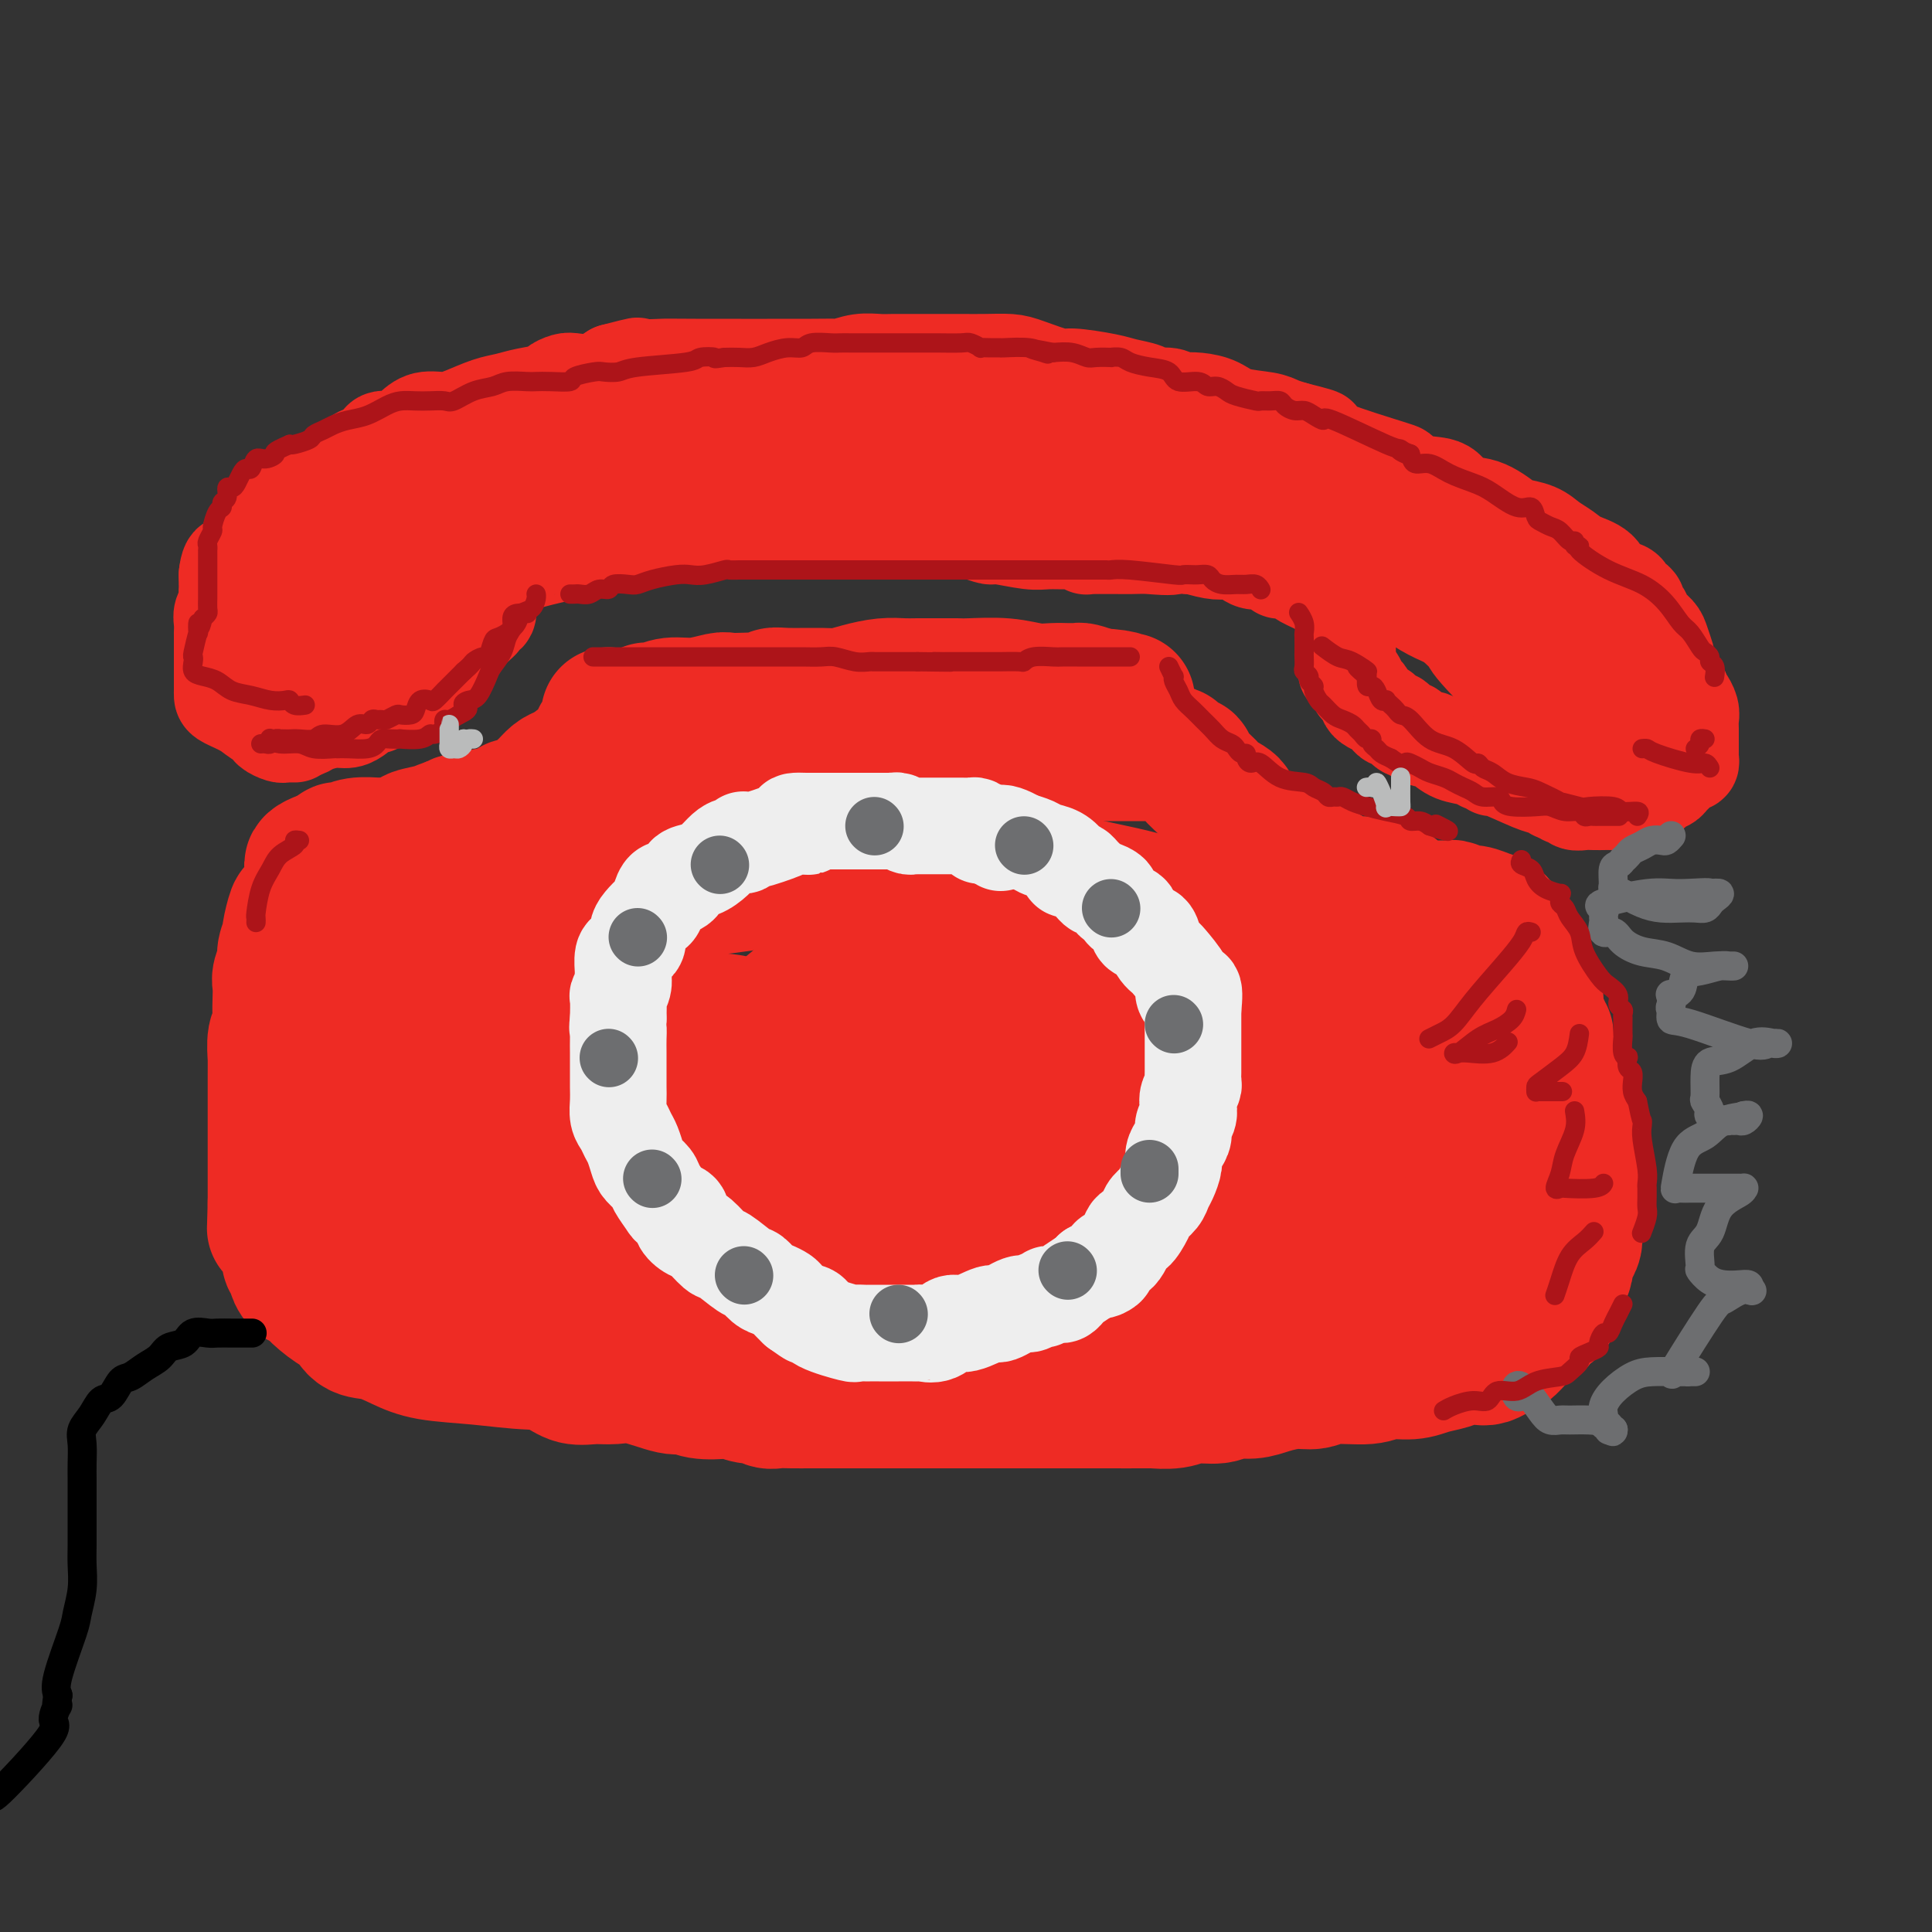 <svg viewBox='0 0 400 400' version='1.1' xmlns='http://www.w3.org/2000/svg' xmlns:xlink='http://www.w3.org/1999/xlink'><rect x="0" y="0" width="400" height="400" fill="#333333" stroke="none"/><g fill='none' stroke='rgb(238,43,36)' stroke-width='28' stroke-linecap='round' stroke-linejoin='round'><path d='M134,147c0.370,-0.033 0.740,-0.065 1,0c0.260,0.065 0.411,0.228 1,0c0.589,-0.228 1.618,-0.846 3,-1c1.382,-0.154 3.119,0.154 5,0c1.881,-0.154 3.907,-0.772 5,-1c1.093,-0.228 1.252,-0.065 2,0c0.748,0.065 2.086,0.031 3,0c0.914,-0.031 1.403,-0.061 2,0c0.597,0.061 1.303,0.213 2,0c0.697,-0.213 1.385,-0.792 2,-1c0.615,-0.208 1.157,-0.045 3,0c1.843,0.045 4.986,-0.026 7,0c2.014,0.026 2.898,0.151 4,0c1.102,-0.151 2.421,-0.576 4,-1c1.579,-0.424 3.416,-0.846 5,-1c1.584,-0.154 2.914,-0.041 4,0c1.086,0.041 1.929,0.011 3,0c1.071,-0.011 2.369,-0.003 3,0c0.631,0.003 0.593,-0.000 1,0c0.407,0.000 1.259,0.004 2,0c0.741,-0.004 1.370,-0.015 2,0c0.630,0.015 1.262,0.057 3,0c1.738,-0.057 4.584,-0.211 7,0c2.416,0.211 4.402,0.789 6,1c1.598,0.211 2.808,0.056 4,0c1.192,-0.056 2.366,-0.012 3,0c0.634,0.012 0.727,-0.007 1,0c0.273,0.007 0.727,0.040 1,0c0.273,-0.040 0.364,-0.154 1,0c0.636,0.154 1.818,0.577 3,1'/><path d='M227,144c7.595,0.536 4.583,0.875 4,1c-0.583,0.125 1.262,0.036 2,0c0.738,-0.036 0.369,-0.018 0,0'/><path d='M126,148c0.000,0.422 0.000,0.844 0,1c0.000,0.156 0.000,0.044 0,0c0.000,-0.044 0.000,-0.022 0,0'/><path d='M126,149c-0.022,0.190 -0.043,0.379 0,1c0.043,0.621 0.151,1.672 0,2c-0.151,0.328 -0.562,-0.067 -1,0c-0.438,0.067 -0.904,0.595 -1,1c-0.096,0.405 0.178,0.686 0,1c-0.178,0.314 -0.807,0.660 -1,1c-0.193,0.340 0.051,0.673 0,1c-0.051,0.327 -0.398,0.648 -1,1c-0.602,0.352 -1.458,0.735 -2,1c-0.542,0.265 -0.769,0.413 -1,1c-0.231,0.587 -0.467,1.614 -1,2c-0.533,0.386 -1.364,0.132 -2,1c-0.636,0.868 -1.076,2.859 -2,4c-0.924,1.141 -2.330,1.433 -3,2c-0.670,0.567 -0.602,1.410 -1,2c-0.398,0.590 -1.260,0.928 -2,1c-0.740,0.072 -1.357,-0.122 -2,0c-0.643,0.122 -1.313,0.558 -2,1c-0.687,0.442 -1.392,0.889 -2,1c-0.608,0.111 -1.119,-0.114 -2,0c-0.881,0.114 -2.134,0.566 -3,1c-0.866,0.434 -1.346,0.848 -2,1c-0.654,0.152 -1.481,0.041 -2,0c-0.519,-0.041 -0.731,-0.011 -1,0c-0.269,0.011 -0.597,0.003 -1,0c-0.403,-0.003 -0.881,-0.001 -2,0c-1.119,0.001 -2.877,0.000 -4,0c-1.123,-0.000 -1.610,-0.000 -2,0c-0.390,0.000 -0.682,0.000 -1,0c-0.318,-0.000 -0.662,-0.000 -1,0c-0.338,0.000 -0.669,0.000 -1,0'/><path d='M80,175c-4.497,0.960 -1.740,1.360 -1,2c0.740,0.640 -0.536,1.521 -1,2c-0.464,0.479 -0.114,0.556 0,1c0.114,0.444 -0.008,1.255 0,2c0.008,0.745 0.146,1.424 0,2c-0.146,0.576 -0.575,1.049 -1,2c-0.425,0.951 -0.846,2.379 -1,3c-0.154,0.621 -0.042,0.436 0,1c0.042,0.564 0.012,1.876 0,3c-0.012,1.124 -0.007,2.059 0,3c0.007,0.941 0.016,1.886 0,3c-0.016,1.114 -0.056,2.395 0,3c0.056,0.605 0.207,0.535 0,1c-0.207,0.465 -0.774,1.467 -1,2c-0.226,0.533 -0.113,0.599 0,1c0.113,0.401 0.226,1.137 0,2c-0.226,0.863 -0.793,1.852 -1,3c-0.207,1.148 -0.056,2.456 0,3c0.056,0.544 0.015,0.323 0,1c-0.015,0.677 -0.004,2.250 0,3c0.004,0.750 0.001,0.676 0,1c-0.001,0.324 -0.000,1.045 0,2c0.000,0.955 0.000,2.143 0,3c-0.000,0.857 0.000,1.382 0,2c-0.000,0.618 -0.000,1.331 0,2c0.000,0.669 0.001,1.296 0,2c-0.001,0.704 -0.003,1.484 0,2c0.003,0.516 0.011,0.767 0,1c-0.011,0.233 -0.041,0.447 0,1c0.041,0.553 0.155,1.444 0,2c-0.155,0.556 -0.577,0.778 -1,1'/><path d='M73,237c-1.013,9.702 -0.046,2.956 0,1c0.046,-1.956 -0.829,0.879 -1,2c-0.171,1.121 0.360,0.528 0,1c-0.360,0.472 -1.613,2.010 -2,3c-0.387,0.990 0.093,1.431 0,2c-0.093,0.569 -0.757,1.266 -1,2c-0.243,0.734 -0.065,1.506 0,2c0.065,0.494 0.017,0.711 0,1c-0.017,0.289 -0.005,0.650 0,1c0.005,0.350 0.002,0.689 0,1c-0.002,0.311 -0.001,0.593 0,1c0.001,0.407 0.004,0.938 0,1c-0.004,0.062 -0.015,-0.345 0,0c0.015,0.345 0.056,1.442 0,2c-0.056,0.558 -0.209,0.578 0,1c0.209,0.422 0.781,1.248 1,2c0.219,0.752 0.084,1.430 0,2c-0.084,0.570 -0.117,1.031 0,1c0.117,-0.031 0.384,-0.553 1,0c0.616,0.553 1.582,2.180 2,3c0.418,0.820 0.287,0.832 1,1c0.713,0.168 2.271,0.493 3,1c0.729,0.507 0.630,1.195 1,2c0.370,0.805 1.208,1.725 2,2c0.792,0.275 1.538,-0.095 2,0c0.462,0.095 0.640,0.656 1,1c0.360,0.344 0.900,0.471 2,1c1.100,0.529 2.759,1.461 4,2c1.241,0.539 2.065,0.683 3,1c0.935,0.317 1.981,0.805 3,1c1.019,0.195 2.009,0.098 3,0'/><path d='M98,278c3.264,1.314 2.424,1.599 3,2c0.576,0.401 2.569,0.916 4,1c1.431,0.084 2.300,-0.264 4,0c1.700,0.264 4.229,1.140 6,2c1.771,0.860 2.782,1.702 4,2c1.218,0.298 2.644,0.051 4,0c1.356,-0.051 2.643,0.095 4,0c1.357,-0.095 2.784,-0.432 5,0c2.216,0.432 5.222,1.631 7,2c1.778,0.369 2.328,-0.093 3,0c0.672,0.093 1.464,0.742 3,1c1.536,0.258 3.815,0.125 5,0c1.185,-0.125 1.275,-0.244 2,0c0.725,0.244 2.083,0.850 3,1c0.917,0.150 1.391,-0.156 2,0c0.609,0.156 1.352,0.774 2,1c0.648,0.226 1.202,0.061 2,0c0.798,-0.061 1.842,-0.016 3,0c1.158,0.016 2.430,0.004 4,0c1.570,-0.004 3.438,-0.001 5,0c1.562,0.001 2.818,0.000 5,0c2.182,-0.000 5.289,-0.000 7,0c1.711,0.000 2.025,0.000 3,0c0.975,-0.000 2.610,-0.000 4,0c1.390,0.000 2.535,0.000 4,0c1.465,-0.000 3.249,-0.000 5,0c1.751,0.000 3.469,0.000 5,0c1.531,-0.000 2.874,-0.000 4,0c1.126,0.000 2.036,0.000 3,0c0.964,-0.000 1.982,-0.000 3,0'/><path d='M216,290c9.790,-0.000 5.765,-0.000 5,0c-0.765,0.000 1.730,0.001 3,0c1.270,-0.001 1.314,-0.004 4,0c2.686,0.004 8.015,0.016 10,0c1.985,-0.016 0.627,-0.061 1,0c0.373,0.061 2.476,0.227 4,0c1.524,-0.227 2.468,-0.848 4,-1c1.532,-0.152 3.652,0.165 5,0c1.348,-0.165 1.925,-0.814 3,-1c1.075,-0.186 2.647,0.090 4,0c1.353,-0.090 2.487,-0.545 4,-1c1.513,-0.455 3.403,-0.911 5,-1c1.597,-0.089 2.899,0.187 4,0c1.101,-0.187 2.002,-0.838 4,-1c1.998,-0.162 5.094,0.164 7,0c1.906,-0.164 2.621,-0.818 4,-1c1.379,-0.182 3.423,0.109 5,0c1.577,-0.109 2.688,-0.617 4,-1c1.312,-0.383 2.827,-0.642 4,-1c1.173,-0.358 2.005,-0.816 3,-1c0.995,-0.184 2.154,-0.095 3,0c0.846,0.095 1.379,0.194 2,0c0.621,-0.194 1.331,-0.682 2,-1c0.669,-0.318 1.297,-0.466 2,-1c0.703,-0.534 1.480,-1.452 2,-2c0.520,-0.548 0.783,-0.724 1,-1c0.217,-0.276 0.390,-0.651 1,-1c0.610,-0.349 1.658,-0.671 2,-1c0.342,-0.329 -0.023,-0.666 0,-1c0.023,-0.334 0.435,-0.667 1,-1c0.565,-0.333 1.282,-0.667 2,-1'/><path d='M321,271c1.658,-1.794 0.305,-1.780 0,-2c-0.305,-0.220 0.440,-0.675 1,-1c0.560,-0.325 0.934,-0.520 1,-1c0.066,-0.480 -0.176,-1.245 0,-2c0.176,-0.755 0.769,-1.500 1,-2c0.231,-0.500 0.100,-0.754 0,-1c-0.100,-0.246 -0.171,-0.484 0,-1c0.171,-0.516 0.582,-1.311 1,-2c0.418,-0.689 0.844,-1.272 1,-2c0.156,-0.728 0.042,-1.603 0,-2c-0.042,-0.397 -0.011,-0.318 0,-1c0.011,-0.682 0.003,-2.126 0,-3c-0.003,-0.874 -0.001,-1.178 0,-2c0.001,-0.822 0.001,-2.163 0,-3c-0.001,-0.837 -0.003,-1.170 0,-2c0.003,-0.830 0.012,-2.155 0,-3c-0.012,-0.845 -0.045,-1.209 0,-2c0.045,-0.791 0.170,-2.009 0,-3c-0.170,-0.991 -0.633,-1.755 -1,-3c-0.367,-1.245 -0.637,-2.971 -1,-4c-0.363,-1.029 -0.818,-1.363 -1,-2c-0.182,-0.637 -0.091,-1.579 0,-2c0.091,-0.421 0.182,-0.322 0,-1c-0.182,-0.678 -0.636,-2.132 -1,-3c-0.364,-0.868 -0.636,-1.149 -1,-2c-0.364,-0.851 -0.819,-2.273 -1,-3c-0.181,-0.727 -0.087,-0.758 0,-1c0.087,-0.242 0.168,-0.694 0,-1c-0.168,-0.306 -0.584,-0.467 -1,-1c-0.416,-0.533 -0.833,-1.438 -1,-2c-0.167,-0.562 -0.083,-0.781 0,-1'/><path d='M318,210c-1.128,-4.467 0.051,-2.636 0,-3c-0.051,-0.364 -1.333,-2.924 -2,-4c-0.667,-1.076 -0.719,-0.670 -1,-1c-0.281,-0.330 -0.792,-1.397 -1,-2c-0.208,-0.603 -0.112,-0.742 0,-1c0.112,-0.258 0.241,-0.634 0,-1c-0.241,-0.366 -0.852,-0.723 -1,-1c-0.148,-0.277 0.168,-0.473 0,-1c-0.168,-0.527 -0.821,-1.384 -1,-2c-0.179,-0.616 0.114,-0.992 0,-1c-0.114,-0.008 -0.635,0.353 -1,0c-0.365,-0.353 -0.574,-1.419 -1,-2c-0.426,-0.581 -1.069,-0.678 -2,-1c-0.931,-0.322 -2.149,-0.871 -3,-1c-0.851,-0.129 -1.333,0.162 -2,0c-0.667,-0.162 -1.518,-0.778 -2,-1c-0.482,-0.222 -0.594,-0.052 -1,0c-0.406,0.052 -1.105,-0.015 -2,0c-0.895,0.015 -1.987,0.110 -3,0c-1.013,-0.110 -1.946,-0.426 -3,-1c-1.054,-0.574 -2.229,-1.406 -3,-2c-0.771,-0.594 -1.138,-0.950 -2,-1c-0.862,-0.050 -2.219,0.205 -3,0c-0.781,-0.205 -0.985,-0.870 -2,-1c-1.015,-0.130 -2.841,0.275 -4,0c-1.159,-0.275 -1.650,-1.228 -3,-2c-1.350,-0.772 -3.558,-1.361 -5,-2c-1.442,-0.639 -2.119,-1.326 -3,-2c-0.881,-0.674 -1.968,-1.335 -3,-2c-1.032,-0.665 -2.009,-1.333 -3,-2c-0.991,-0.667 -1.995,-1.334 -3,-2'/><path d='M258,171c-3.612,-2.663 -2.641,-3.320 -3,-4c-0.359,-0.680 -2.047,-1.383 -3,-2c-0.953,-0.617 -1.172,-1.149 -2,-2c-0.828,-0.851 -2.264,-2.022 -3,-3c-0.736,-0.978 -0.772,-1.765 -1,-2c-0.228,-0.235 -0.650,0.081 -1,0c-0.350,-0.081 -0.630,-0.557 -1,-1c-0.370,-0.443 -0.830,-0.851 -1,-1c-0.170,-0.149 -0.049,-0.040 -1,0c-0.951,0.040 -2.973,0.011 -5,0c-2.027,-0.011 -4.057,-0.003 -7,0c-2.943,0.003 -6.797,0.002 -10,0c-3.203,-0.002 -5.754,-0.004 -8,0c-2.246,0.004 -4.187,0.015 -6,0c-1.813,-0.015 -3.499,-0.056 -5,0c-1.501,0.056 -2.816,0.210 -4,0c-1.184,-0.210 -2.237,-0.784 -4,-1c-1.763,-0.216 -4.237,-0.074 -7,0c-2.763,0.074 -5.816,0.080 -9,0c-3.184,-0.080 -6.498,-0.246 -9,0c-2.502,0.246 -4.190,0.905 -6,1c-1.810,0.095 -3.742,-0.375 -5,0c-1.258,0.375 -1.842,1.595 -3,2c-1.158,0.405 -2.889,-0.006 -4,0c-1.111,0.006 -1.603,0.430 -3,1c-1.397,0.570 -3.698,1.285 -6,2'/><path d='M141,161c-4.454,1.157 -2.090,1.048 -2,1c0.090,-0.048 -2.094,-0.035 -3,0c-0.906,0.035 -0.533,0.092 -2,1c-1.467,0.908 -4.775,2.667 -8,5c-3.225,2.333 -6.367,5.241 -8,7c-1.633,1.759 -1.758,2.370 -2,3c-0.242,0.630 -0.603,1.279 -1,2c-0.397,0.721 -0.832,1.514 -1,2c-0.168,0.486 -0.071,0.665 0,1c0.071,0.335 0.115,0.825 0,1c-0.115,0.175 -0.391,0.036 0,0c0.391,-0.036 1.447,0.030 4,0c2.553,-0.030 6.603,-0.155 11,0c4.397,0.155 9.142,0.592 16,0c6.858,-0.592 15.830,-2.211 22,-3c6.170,-0.789 9.540,-0.746 13,-1c3.460,-0.254 7.011,-0.805 10,-1c2.989,-0.195 5.418,-0.035 8,0c2.582,0.035 5.318,-0.056 8,0c2.682,0.056 5.312,0.260 8,1c2.688,0.740 5.435,2.015 9,3c3.565,0.985 7.948,1.678 13,3c5.052,1.322 10.773,3.271 16,5c5.227,1.729 9.961,3.237 15,5c5.039,1.763 10.381,3.782 14,5c3.619,1.218 5.513,1.636 7,2c1.487,0.364 2.568,0.676 3,1c0.432,0.324 0.216,0.662 0,1'/><path d='M291,205c11.877,4.087 3.069,1.806 0,2c-3.069,0.194 -0.400,2.865 0,4c0.400,1.135 -1.469,0.735 -7,2c-5.531,1.265 -14.723,4.194 -23,6c-8.277,1.806 -15.640,2.487 -20,3c-4.360,0.513 -5.716,0.857 -10,1c-4.284,0.143 -11.497,0.085 -18,0c-6.503,-0.085 -12.298,-0.198 -16,0c-3.702,0.198 -5.313,0.706 -7,1c-1.687,0.294 -3.451,0.375 -6,1c-2.549,0.625 -5.883,1.796 -9,3c-3.117,1.204 -6.017,2.442 -9,4c-2.983,1.558 -6.050,3.437 -9,5c-2.950,1.563 -5.782,2.809 -7,4c-1.218,1.191 -0.820,2.325 -1,3c-0.180,0.675 -0.937,0.891 0,1c0.937,0.109 3.569,0.113 7,0c3.431,-0.113 7.659,-0.342 17,-1c9.341,-0.658 23.793,-1.746 34,-3c10.207,-1.254 16.169,-2.676 23,-4c6.831,-1.324 14.530,-2.551 21,-3c6.470,-0.449 11.713,-0.122 16,0c4.287,0.122 7.620,0.037 10,0c2.380,-0.037 3.806,-0.028 5,0c1.194,0.028 2.157,0.074 3,0c0.843,-0.074 1.566,-0.267 2,0c0.434,0.267 0.578,0.995 2,2c1.422,1.005 4.120,2.287 7,4c2.880,1.713 5.940,3.856 9,6'/><path d='M305,246c4.505,2.699 5.769,3.446 7,4c1.231,0.554 2.431,0.915 2,1c-0.431,0.085 -2.492,-0.105 -5,0c-2.508,0.105 -5.464,0.505 -9,1c-3.536,0.495 -7.650,1.085 -13,2c-5.350,0.915 -11.934,2.156 -17,3c-5.066,0.844 -8.615,1.291 -13,2c-4.385,0.709 -9.607,1.681 -14,3c-4.393,1.319 -7.957,2.987 -12,4c-4.043,1.013 -8.566,1.371 -14,2c-5.434,0.629 -11.777,1.528 -17,2c-5.223,0.472 -9.324,0.517 -17,0c-7.676,-0.517 -18.927,-1.596 -27,-2c-8.073,-0.404 -12.967,-0.132 -18,0c-5.033,0.132 -10.206,0.126 -14,0c-3.794,-0.126 -6.210,-0.371 -8,0c-1.790,0.371 -2.953,1.360 -4,2c-1.047,0.640 -1.976,0.932 -2,1c-0.024,0.068 0.859,-0.088 1,0c0.141,0.088 -0.459,0.419 3,-1c3.459,-1.419 10.976,-4.587 16,-7c5.024,-2.413 7.556,-4.072 10,-6c2.444,-1.928 4.799,-4.125 7,-6c2.201,-1.875 4.246,-3.428 6,-5c1.754,-1.572 3.215,-3.163 4,-4c0.785,-0.837 0.892,-0.918 1,-1'/><path d='M158,241c3.114,-3.261 1.900,-3.413 2,-4c0.100,-0.587 1.515,-1.608 2,-3c0.485,-1.392 0.041,-3.154 0,-6c-0.041,-2.846 0.320,-6.776 0,-9c-0.320,-2.224 -1.320,-2.743 -2,-3c-0.680,-0.257 -1.038,-0.251 -2,-1c-0.962,-0.749 -2.527,-2.253 -5,-3c-2.473,-0.747 -5.854,-0.737 -9,-1c-3.146,-0.263 -6.058,-0.799 -9,-1c-2.942,-0.201 -5.915,-0.066 -9,0c-3.085,0.066 -6.283,0.063 -9,0c-2.717,-0.063 -4.954,-0.186 -7,0c-2.046,0.186 -3.900,0.682 -5,1c-1.100,0.318 -1.444,0.457 -2,1c-0.556,0.543 -1.322,1.490 -2,2c-0.678,0.510 -1.266,0.581 -2,2c-0.734,1.419 -1.614,4.184 -2,6c-0.386,1.816 -0.278,2.682 0,4c0.278,1.318 0.725,3.088 1,4c0.275,0.912 0.379,0.966 1,1c0.621,0.034 1.760,0.046 2,0c0.240,-0.046 -0.418,-0.152 0,0c0.418,0.152 1.911,0.561 3,0c1.089,-0.561 1.773,-2.092 3,-4c1.227,-1.908 2.996,-4.193 5,-8c2.004,-3.807 4.244,-9.136 6,-13c1.756,-3.864 3.027,-6.262 4,-9c0.973,-2.738 1.646,-5.814 1,-9c-0.646,-3.186 -2.613,-6.482 -5,-9c-2.387,-2.518 -5.193,-4.259 -8,-6'/><path d='M110,173c-4.010,-2.972 -7.536,-2.902 -10,-3c-2.464,-0.098 -3.865,-0.364 -5,0c-1.135,0.364 -2.003,1.360 -4,5c-1.997,3.640 -5.123,9.926 -7,15c-1.877,5.074 -2.505,8.936 -3,12c-0.495,3.064 -0.858,5.329 -1,8c-0.142,2.671 -0.064,5.747 0,8c0.064,2.253 0.115,3.683 0,6c-0.115,2.317 -0.396,5.520 0,8c0.396,2.480 1.468,4.238 2,6c0.532,1.762 0.524,3.530 1,5c0.476,1.470 1.435,2.642 2,3c0.565,0.358 0.734,-0.099 1,0c0.266,0.099 0.628,0.753 1,1c0.372,0.247 0.754,0.086 2,0c1.246,-0.086 3.355,-0.095 7,0c3.645,0.095 8.826,0.296 14,-1c5.174,-1.296 10.343,-4.088 15,-7c4.657,-2.912 8.804,-5.943 13,-9c4.196,-3.057 8.443,-6.141 12,-9c3.557,-2.859 6.426,-5.492 9,-8c2.574,-2.508 4.853,-4.890 8,-7c3.147,-2.110 7.160,-3.949 9,-5c1.840,-1.051 1.505,-1.315 3,-2c1.495,-0.685 4.820,-1.791 8,-3c3.180,-1.209 6.217,-2.520 9,-3c2.783,-0.480 5.313,-0.129 7,0c1.687,0.129 2.531,0.035 4,0c1.469,-0.035 3.563,-0.010 6,0c2.437,0.010 5.219,0.005 8,0'/><path d='M221,193c5.135,0.338 5.474,1.183 7,2c1.526,0.817 4.239,1.605 6,2c1.761,0.395 2.571,0.398 4,1c1.429,0.602 3.479,1.803 5,3c1.521,1.197 2.514,2.392 4,4c1.486,1.608 3.464,3.631 6,6c2.536,2.369 5.631,5.083 7,6c1.369,0.917 1.013,0.035 1,0c-0.013,-0.035 0.316,0.775 0,1c-0.316,0.225 -1.276,-0.135 -4,0c-2.724,0.135 -7.211,0.766 -12,1c-4.789,0.234 -9.879,0.073 -16,0c-6.121,-0.073 -13.272,-0.058 -21,0c-7.728,0.058 -16.033,0.158 -23,0c-6.967,-0.158 -12.597,-0.575 -17,0c-4.403,0.575 -7.578,2.143 -10,3c-2.422,0.857 -4.091,1.003 -6,2c-1.909,0.997 -4.058,2.844 -6,5c-1.942,2.156 -3.677,4.619 -5,6c-1.323,1.381 -2.236,1.679 -3,2c-0.764,0.321 -1.381,0.663 -2,1c-0.619,0.337 -1.239,0.668 -2,1c-0.761,0.332 -1.661,0.667 -2,1c-0.339,0.333 -0.116,0.666 0,1c0.116,0.334 0.125,0.670 0,1c-0.125,0.330 -0.384,0.655 0,1c0.384,0.345 1.412,0.711 4,1c2.588,0.289 6.735,0.501 11,0c4.265,-0.501 8.647,-1.715 11,-3c2.353,-1.285 2.676,-2.643 3,-4'/><path d='M161,237c2.147,-2.190 0.514,-4.164 0,-6c-0.514,-1.836 0.093,-3.533 -1,-6c-1.093,-2.467 -3.884,-5.705 -5,-7c-1.116,-1.295 -0.558,-0.648 0,0'/><path d='M121,198c-0.315,-0.113 -0.631,-0.227 -1,0c-0.369,0.227 -0.792,0.793 -1,1c-0.208,0.207 -0.201,0.055 -1,0c-0.799,-0.055 -2.402,-0.013 -3,0c-0.598,0.013 -0.190,-0.004 -1,0c-0.810,0.004 -2.838,0.027 -4,0c-1.162,-0.027 -1.458,-0.106 -2,0c-0.542,0.106 -1.329,0.395 -3,1c-1.671,0.605 -4.227,1.525 -6,2c-1.773,0.475 -2.762,0.506 -4,1c-1.238,0.494 -2.724,1.452 -4,2c-1.276,0.548 -2.344,0.686 -3,1c-0.656,0.314 -0.902,0.804 -1,1c-0.098,0.196 -0.049,0.098 0,0'/><path d='M117,160c-0.672,0.240 -1.345,0.481 -2,1c-0.655,0.519 -1.293,1.317 -2,2c-0.707,0.683 -1.483,1.253 -2,2c-0.517,0.747 -0.775,1.672 -1,2c-0.225,0.328 -0.418,0.058 -1,0c-0.582,-0.058 -1.552,0.097 -2,0c-0.448,-0.097 -0.374,-0.447 -1,0c-0.626,0.447 -1.951,1.692 -3,2c-1.049,0.308 -1.823,-0.321 -3,0c-1.177,0.321 -2.758,1.591 -4,2c-1.242,0.409 -2.144,-0.044 -3,0c-0.856,0.044 -1.667,0.586 -3,1c-1.333,0.414 -3.187,0.699 -4,1c-0.813,0.301 -0.586,0.617 -1,1c-0.414,0.383 -1.468,0.834 -2,1c-0.532,0.166 -0.541,0.048 -1,0c-0.459,-0.048 -1.367,-0.027 -2,0c-0.633,0.027 -0.992,0.059 -2,0c-1.008,-0.059 -2.665,-0.209 -4,0c-1.335,0.209 -2.347,0.778 -3,1c-0.653,0.222 -0.945,0.098 -1,0c-0.055,-0.098 0.127,-0.171 0,0c-0.127,0.171 -0.564,0.585 -1,1'/><path d='M69,177c-6.853,2.126 -3.984,2.441 -3,3c0.984,0.559 0.083,1.363 -1,3c-1.083,1.637 -2.347,4.109 -3,5c-0.653,0.891 -0.696,0.201 -1,1c-0.304,0.799 -0.870,3.086 -1,4c-0.130,0.914 0.175,0.457 0,1c-0.175,0.543 -0.832,2.088 -1,3c-0.168,0.912 0.151,1.191 0,2c-0.151,0.809 -0.771,2.146 -1,3c-0.229,0.854 -0.065,1.223 0,2c0.065,0.777 0.032,1.960 0,3c-0.032,1.040 -0.061,1.937 0,3c0.061,1.063 0.212,2.293 0,3c-0.212,0.707 -0.789,0.893 -1,2c-0.211,1.107 -0.057,3.136 0,4c0.057,0.864 0.015,0.563 0,1c-0.015,0.437 -0.004,1.612 0,3c0.004,1.388 0.001,2.990 0,4c-0.001,1.010 -0.000,1.428 0,2c0.000,0.572 0.000,1.299 0,2c-0.000,0.701 -0.000,1.375 0,2c0.000,0.625 0.000,1.202 0,2c-0.000,0.798 -0.000,1.818 0,2c0.000,0.182 0.000,-0.475 0,0c-0.000,0.475 -0.000,2.083 0,3c0.000,0.917 0.000,1.143 0,2c-0.000,0.857 -0.000,2.346 0,3c0.000,0.654 0.000,0.473 0,1c-0.000,0.527 -0.000,1.764 0,3'/><path d='M57,249c-0.203,8.060 -0.212,4.709 0,4c0.212,-0.709 0.644,1.225 1,2c0.356,0.775 0.635,0.393 1,1c0.365,0.607 0.815,2.203 1,3c0.185,0.797 0.104,0.795 0,1c-0.104,0.205 -0.232,0.618 0,1c0.232,0.382 0.822,0.734 1,1c0.178,0.266 -0.058,0.447 0,1c0.058,0.553 0.410,1.480 1,2c0.590,0.520 1.416,0.633 2,1c0.584,0.367 0.924,0.986 2,2c1.076,1.014 2.888,2.421 4,3c1.112,0.579 1.524,0.330 2,1c0.476,0.670 1.014,2.259 2,3c0.986,0.741 2.419,0.633 4,1c1.581,0.367 3.311,1.208 5,2c1.689,0.792 3.338,1.535 6,2c2.662,0.465 6.336,0.653 10,1c3.664,0.347 7.316,0.853 11,1c3.684,0.147 7.400,-0.064 12,0c4.600,0.064 10.085,0.402 15,0c4.915,-0.402 9.262,-1.543 11,-2c1.738,-0.457 0.869,-0.228 0,0'/><path d='M105,255c-0.225,-0.099 -0.449,-0.198 -1,0c-0.551,0.198 -1.428,0.694 0,1c1.428,0.306 5.161,0.424 10,1c4.839,0.576 10.785,1.611 18,2c7.215,0.389 15.700,0.131 25,0c9.300,-0.131 19.414,-0.136 29,0c9.586,0.136 18.645,0.413 26,0c7.355,-0.413 13.005,-1.517 18,-3c4.995,-1.483 9.335,-3.346 13,-5c3.665,-1.654 6.656,-3.099 10,-5c3.344,-1.901 7.042,-4.259 10,-6c2.958,-1.741 5.178,-2.864 7,-4c1.822,-1.136 3.248,-2.284 4,-3c0.752,-0.716 0.830,-0.999 1,-1c0.170,-0.001 0.433,0.281 1,0c0.567,-0.281 1.440,-1.126 2,-2c0.560,-0.874 0.808,-1.779 2,-2c1.192,-0.221 3.328,0.242 5,0c1.672,-0.242 2.881,-1.189 4,-2c1.119,-0.811 2.147,-1.488 3,-2c0.853,-0.512 1.529,-0.861 2,-1c0.471,-0.139 0.735,-0.070 1,0'/><path d='M295,223c10.266,-5.104 3.430,-1.363 2,0c-1.430,1.363 2.545,0.348 5,0c2.455,-0.348 3.390,-0.029 4,0c0.610,0.029 0.895,-0.234 1,0c0.105,0.234 0.030,0.964 0,1c-0.030,0.036 -0.016,-0.621 0,0c0.016,0.621 0.035,2.521 0,4c-0.035,1.479 -0.123,2.536 0,4c0.123,1.464 0.458,3.335 0,5c-0.458,1.665 -1.707,3.123 -2,5c-0.293,1.877 0.372,4.174 0,6c-0.372,1.826 -1.779,3.182 -3,5c-1.221,1.818 -2.255,4.097 -4,6c-1.745,1.903 -4.202,3.430 -8,5c-3.798,1.570 -8.939,3.184 -13,4c-4.061,0.816 -7.043,0.835 -10,1c-2.957,0.165 -5.889,0.475 -9,1c-3.111,0.525 -6.401,1.264 -9,2c-2.599,0.736 -4.507,1.467 -6,2c-1.493,0.533 -2.569,0.866 -3,1c-0.431,0.134 -0.215,0.067 0,0'/></g>
<g fill='none' stroke='rgb(238,43,36)' stroke-width='20' stroke-linecap='round' stroke-linejoin='round'><path d='M58,151c0.248,0.006 0.496,0.012 1,0c0.504,-0.012 1.265,-0.041 2,0c0.735,0.041 1.443,0.151 2,0c0.557,-0.151 0.962,-0.565 2,-1c1.038,-0.435 2.711,-0.891 4,-1c1.289,-0.109 2.196,0.130 3,0c0.804,-0.130 1.506,-0.627 2,-1c0.494,-0.373 0.780,-0.621 1,-1c0.220,-0.379 0.376,-0.888 1,-1c0.624,-0.112 1.718,0.173 2,0c0.282,-0.173 -0.247,-0.806 0,-1c0.247,-0.194 1.269,0.050 2,0c0.731,-0.050 1.169,-0.395 2,-1c0.831,-0.605 2.055,-1.472 3,-2c0.945,-0.528 1.611,-0.719 2,-1c0.389,-0.281 0.500,-0.653 1,-1c0.500,-0.347 1.387,-0.667 2,-1c0.613,-0.333 0.952,-0.677 1,-1c0.048,-0.323 -0.194,-0.626 0,-1c0.194,-0.374 0.826,-0.820 1,-1c0.174,-0.180 -0.108,-0.093 0,0c0.108,0.093 0.606,0.194 1,0c0.394,-0.194 0.683,-0.682 1,-1c0.317,-0.318 0.662,-0.467 1,-1c0.338,-0.533 0.668,-1.451 1,-2c0.332,-0.549 0.666,-0.728 1,-1c0.334,-0.272 0.667,-0.636 1,-1'/><path d='M98,130c2.642,-2.347 1.248,-1.215 1,-1c-0.248,0.215 0.652,-0.486 1,-1c0.348,-0.514 0.146,-0.841 0,-1c-0.146,-0.159 -0.236,-0.151 0,0c0.236,0.151 0.799,0.443 1,0c0.201,-0.443 0.040,-1.621 0,-2c-0.040,-0.379 0.042,0.042 0,0c-0.042,-0.042 -0.207,-0.547 0,-1c0.207,-0.453 0.787,-0.853 1,-1c0.213,-0.147 0.061,-0.042 0,0c-0.061,0.042 -0.030,0.021 0,0'/><path d='M61,152c-0.324,0.007 -0.647,0.013 -1,0c-0.353,-0.013 -0.734,-0.046 -1,0c-0.266,0.046 -0.417,0.172 -1,0c-0.583,-0.172 -1.600,-0.640 -2,-1c-0.400,-0.360 -0.184,-0.611 0,-1c0.184,-0.389 0.337,-0.916 0,-1c-0.337,-0.084 -1.162,0.276 -2,0c-0.838,-0.276 -1.689,-1.186 -3,-2c-1.311,-0.814 -3.083,-1.531 -4,-2c-0.917,-0.469 -0.978,-0.688 -1,-1c-0.022,-0.312 -0.006,-0.716 0,-1c0.006,-0.284 0.002,-0.447 0,-1c-0.002,-0.553 -0.000,-1.495 0,-2c0.000,-0.505 0.000,-0.572 0,-1c-0.000,-0.428 -0.000,-1.215 0,-2c0.000,-0.785 -0.000,-1.568 0,-2c0.000,-0.432 0.000,-0.514 0,-1c-0.000,-0.486 -0.001,-1.376 0,-2c0.001,-0.624 0.004,-0.982 0,-1c-0.004,-0.018 -0.015,0.304 0,0c0.015,-0.304 0.057,-1.233 0,-2c-0.057,-0.767 -0.211,-1.370 0,-2c0.211,-0.630 0.789,-1.285 1,-2c0.211,-0.715 0.057,-1.491 0,-2c-0.057,-0.509 -0.015,-0.753 0,-1c0.015,-0.247 0.004,-0.499 0,-1c-0.004,-0.501 -0.002,-1.250 0,-2'/><path d='M47,119c0.463,-4.205 1.619,-1.719 2,-1c0.381,0.719 -0.014,-0.331 0,-1c0.014,-0.669 0.438,-0.956 1,-2c0.562,-1.044 1.262,-2.843 2,-4c0.738,-1.157 1.515,-1.671 2,-2c0.485,-0.329 0.678,-0.474 1,-1c0.322,-0.526 0.773,-1.435 1,-2c0.227,-0.565 0.231,-0.788 1,-1c0.769,-0.212 2.302,-0.412 3,-1c0.698,-0.588 0.559,-1.562 1,-2c0.441,-0.438 1.460,-0.340 3,-1c1.540,-0.660 3.601,-2.080 5,-3c1.399,-0.920 2.135,-1.341 3,-2c0.865,-0.659 1.859,-1.555 3,-2c1.141,-0.445 2.429,-0.438 3,-1c0.571,-0.562 0.424,-1.691 1,-2c0.576,-0.309 1.874,0.202 3,0c1.126,-0.202 2.079,-1.119 3,-2c0.921,-0.881 1.811,-1.728 3,-2c1.189,-0.272 2.679,0.029 4,0c1.321,-0.029 2.474,-0.389 4,-1c1.526,-0.611 3.427,-1.473 5,-2c1.573,-0.527 2.820,-0.719 4,-1c1.180,-0.281 2.292,-0.650 4,-1c1.708,-0.350 4.011,-0.681 5,-1c0.989,-0.319 0.666,-0.627 1,-1c0.334,-0.373 1.327,-0.811 2,-1c0.673,-0.189 1.027,-0.128 2,0c0.973,0.128 2.564,0.322 4,0c1.436,-0.322 2.718,-1.161 4,-2'/><path d='M127,77c6.876,-1.774 4.566,-1.208 5,-1c0.434,0.208 3.613,0.057 5,0c1.387,-0.057 0.982,-0.019 7,0c6.018,0.019 18.459,0.019 24,0c5.541,-0.019 4.182,-0.058 4,0c-0.182,0.058 0.815,0.212 2,0c1.185,-0.212 2.560,-0.789 4,-1c1.440,-0.211 2.947,-0.057 4,0c1.053,0.057 1.652,0.015 3,0c1.348,-0.015 3.446,-0.005 5,0c1.554,0.005 2.566,0.003 4,0c1.434,-0.003 3.292,-0.007 5,0c1.708,0.007 3.268,0.026 5,0c1.732,-0.026 3.636,-0.095 5,0c1.364,0.095 2.187,0.354 4,1c1.813,0.646 4.615,1.678 6,2c1.385,0.322 1.353,-0.067 3,0c1.647,0.067 4.973,0.591 7,1c2.027,0.409 2.757,0.702 4,1c1.243,0.298 3.000,0.602 4,1c1.000,0.398 1.243,0.891 2,1c0.757,0.109 2.030,-0.165 3,0c0.970,0.165 1.639,0.769 2,1c0.361,0.231 0.414,0.089 1,0c0.586,-0.089 1.703,-0.126 3,0c1.297,0.126 2.773,0.415 4,1c1.227,0.585 2.205,1.466 4,2c1.795,0.534 4.406,0.721 6,1c1.594,0.279 2.170,0.651 3,1c0.830,0.349 1.915,0.674 3,1'/><path d='M268,89c9.396,2.347 3.387,1.215 2,1c-1.387,-0.215 1.849,0.486 3,1c1.151,0.514 0.216,0.843 3,2c2.784,1.157 9.286,3.144 12,4c2.714,0.856 1.641,0.580 2,1c0.359,0.420 2.149,1.534 4,2c1.851,0.466 3.764,0.282 5,1c1.236,0.718 1.794,2.338 3,3c1.206,0.662 3.060,0.365 5,1c1.940,0.635 3.965,2.200 5,3c1.035,0.800 1.080,0.833 2,1c0.920,0.167 2.716,0.466 4,1c1.284,0.534 2.058,1.302 3,2c0.942,0.698 2.053,1.325 3,2c0.947,0.675 1.731,1.399 3,2c1.269,0.601 3.022,1.078 4,2c0.978,0.922 1.180,2.288 2,3c0.820,0.712 2.257,0.768 3,1c0.743,0.232 0.791,0.639 1,1c0.209,0.361 0.580,0.677 1,1c0.420,0.323 0.890,0.653 1,1c0.110,0.347 -0.139,0.711 0,1c0.139,0.289 0.668,0.505 1,1c0.332,0.495 0.468,1.271 1,2c0.532,0.729 1.461,1.411 2,2c0.539,0.589 0.689,1.086 1,2c0.311,0.914 0.784,2.245 1,3c0.216,0.755 0.173,0.934 0,1c-0.173,0.066 -0.478,0.019 0,1c0.478,0.981 1.739,2.991 3,5'/><path d='M348,143c0.939,2.215 0.788,1.752 1,2c0.212,0.248 0.789,1.208 1,2c0.211,0.792 0.056,1.416 0,2c-0.056,0.584 -0.014,1.127 0,2c0.014,0.873 0.001,2.076 0,3c-0.001,0.924 0.012,1.570 0,2c-0.012,0.430 -0.049,0.644 0,1c0.049,0.356 0.183,0.855 0,1c-0.183,0.145 -0.683,-0.063 -1,0c-0.317,0.063 -0.452,0.399 -1,1c-0.548,0.601 -1.510,1.468 -2,2c-0.490,0.532 -0.507,0.730 -1,1c-0.493,0.270 -1.462,0.611 -2,1c-0.538,0.389 -0.643,0.826 -1,1c-0.357,0.174 -0.964,0.085 -1,0c-0.036,-0.085 0.499,-0.166 0,0c-0.499,0.166 -2.033,0.580 -3,1c-0.967,0.420 -1.368,0.844 -2,1c-0.632,0.156 -1.496,0.042 -2,0c-0.504,-0.042 -0.649,-0.011 -1,0c-0.351,0.011 -0.910,0.004 -1,0c-0.090,-0.004 0.288,-0.005 0,0c-0.288,0.005 -1.243,0.016 -2,0c-0.757,-0.016 -1.316,-0.060 -2,0c-0.684,0.060 -1.493,0.222 -2,0c-0.507,-0.222 -0.714,-0.829 -1,-1c-0.286,-0.171 -0.653,0.094 -1,0c-0.347,-0.094 -0.673,-0.547 -1,-1'/><path d='M323,164c-1.826,-0.252 -0.891,0.120 -1,0c-0.109,-0.120 -1.262,-0.730 -2,-1c-0.738,-0.270 -1.062,-0.201 -3,-1c-1.938,-0.799 -5.490,-2.466 -7,-3c-1.510,-0.534 -0.977,0.065 -1,0c-0.023,-0.065 -0.600,-0.794 -1,-1c-0.400,-0.206 -0.622,0.113 -1,0c-0.378,-0.113 -0.912,-0.656 -2,-1c-1.088,-0.344 -2.729,-0.487 -4,-1c-1.271,-0.513 -2.172,-1.396 -3,-2c-0.828,-0.604 -1.583,-0.930 -2,-1c-0.417,-0.070 -0.497,0.117 -1,0c-0.503,-0.117 -1.430,-0.538 -2,-1c-0.570,-0.462 -0.783,-0.964 -1,-1c-0.217,-0.036 -0.438,0.394 -1,0c-0.562,-0.394 -1.463,-1.611 -2,-2c-0.537,-0.389 -0.708,0.050 -1,0c-0.292,-0.050 -0.704,-0.591 -1,-1c-0.296,-0.409 -0.474,-0.687 -1,-1c-0.526,-0.313 -1.399,-0.661 -2,-1c-0.601,-0.339 -0.931,-0.668 -1,-1c-0.069,-0.332 0.121,-0.667 0,-1c-0.121,-0.333 -0.555,-0.664 -1,-1c-0.445,-0.336 -0.903,-0.678 -1,-1c-0.097,-0.322 0.166,-0.625 0,-1c-0.166,-0.375 -0.762,-0.821 -1,-1c-0.238,-0.179 -0.119,-0.089 0,0'/><path d='M280,140c-2.547,-2.187 -1.415,-1.153 -1,-1c0.415,0.153 0.111,-0.574 0,-1c-0.111,-0.426 -0.030,-0.549 0,-1c0.030,-0.451 0.008,-1.229 0,-2c-0.008,-0.771 -0.002,-1.534 0,-2c0.002,-0.466 0.000,-0.636 0,-1c-0.000,-0.364 0.001,-0.923 0,-1c-0.001,-0.077 -0.005,0.326 0,0c0.005,-0.326 0.017,-1.382 0,-2c-0.017,-0.618 -0.064,-0.796 0,-1c0.064,-0.204 0.238,-0.432 0,-1c-0.238,-0.568 -0.887,-1.475 -1,-2c-0.113,-0.525 0.309,-0.669 0,-1c-0.309,-0.331 -1.349,-0.848 -2,-1c-0.651,-0.152 -0.912,0.061 -1,0c-0.088,-0.061 -0.003,-0.395 -1,-1c-0.997,-0.605 -3.076,-1.482 -4,-2c-0.924,-0.518 -0.694,-0.678 -1,-1c-0.306,-0.322 -1.146,-0.808 -2,-1c-0.854,-0.192 -1.720,-0.090 -2,0c-0.280,0.090 0.025,0.170 0,0c-0.025,-0.170 -0.381,-0.589 -1,-1c-0.619,-0.411 -1.502,-0.814 -2,-1c-0.498,-0.186 -0.610,-0.154 -1,0c-0.390,0.154 -1.057,0.430 -2,0c-0.943,-0.430 -2.161,-1.565 -3,-2c-0.839,-0.435 -1.297,-0.168 -2,0c-0.703,0.168 -1.651,0.238 -3,0c-1.349,-0.238 -3.100,-0.782 -4,-1c-0.900,-0.218 -0.950,-0.109 -1,0'/><path d='M246,113c-5.048,-1.547 -2.668,-0.413 -3,0c-0.332,0.413 -3.378,0.107 -5,0c-1.622,-0.107 -1.822,-0.015 -4,0c-2.178,0.015 -6.333,-0.049 -8,0c-1.667,0.049 -0.845,0.210 -1,0c-0.155,-0.210 -1.289,-0.792 -2,-1c-0.711,-0.208 -1.001,-0.041 -2,0c-0.999,0.041 -2.707,-0.044 -4,0c-1.293,0.044 -2.172,0.218 -4,0c-1.828,-0.218 -4.606,-0.829 -6,-1c-1.394,-0.171 -1.403,0.098 -2,0c-0.597,-0.098 -1.783,-0.562 -3,-1c-1.217,-0.438 -2.464,-0.849 -3,-1c-0.536,-0.151 -0.360,-0.040 -1,0c-0.640,0.040 -2.095,0.011 -3,0c-0.905,-0.011 -1.261,-0.003 -2,0c-0.739,0.003 -1.861,0.001 -3,0c-1.139,-0.001 -2.295,-0.000 -3,0c-0.705,0.000 -0.960,0.000 -2,0c-1.040,-0.000 -2.865,-0.000 -4,0c-1.135,0.000 -1.579,0.000 -3,0c-1.421,-0.000 -3.818,-0.000 -5,0c-1.182,0.000 -1.148,0.000 -2,0c-0.852,-0.000 -2.588,-0.000 -4,0c-1.412,0.000 -2.499,0.000 -4,0c-1.501,-0.000 -3.416,-0.000 -5,0c-1.584,0.000 -2.837,0.000 -4,0c-1.163,-0.000 -2.236,-0.000 -3,0c-0.764,0.000 -1.218,0.000 -2,0c-0.782,-0.000 -1.891,-0.000 -3,0'/><path d='M146,109c-15.624,-0.662 -4.685,-0.318 -2,0c2.685,0.318 -2.883,0.611 -5,1c-2.117,0.389 -0.783,0.874 -2,1c-1.217,0.126 -4.986,-0.107 -7,0c-2.014,0.107 -2.275,0.553 -3,1c-0.725,0.447 -1.916,0.893 -3,1c-1.084,0.107 -2.063,-0.126 -3,0c-0.937,0.126 -1.832,0.611 -3,1c-1.168,0.389 -2.610,0.681 -4,1c-1.390,0.319 -2.730,0.665 -4,1c-1.270,0.335 -2.472,0.660 -3,1c-0.528,0.340 -0.384,0.697 -1,1c-0.616,0.303 -1.993,0.553 -3,1c-1.007,0.447 -1.645,1.090 -3,2c-1.355,0.910 -3.426,2.088 -5,3c-1.574,0.912 -2.649,1.559 -3,2c-0.351,0.441 0.023,0.677 0,1c-0.023,0.323 -0.444,0.735 -1,1c-0.556,0.265 -1.249,0.385 -2,1c-0.751,0.615 -1.561,1.724 -2,2c-0.439,0.276 -0.507,-0.283 -1,0c-0.493,0.283 -1.410,1.407 -2,2c-0.590,0.593 -0.852,0.656 -1,1c-0.148,0.344 -0.180,0.971 0,1c0.180,0.029 0.574,-0.539 0,0c-0.574,0.539 -2.116,2.183 -3,3c-0.884,0.817 -1.110,0.805 -2,1c-0.890,0.195 -2.445,0.598 -4,1'/><path d='M74,140c-5.307,3.563 -2.074,0.972 -1,0c1.074,-0.972 -0.010,-0.325 -1,0c-0.990,0.325 -1.887,0.328 -2,0c-0.113,-0.328 0.556,-0.988 0,-2c-0.556,-1.012 -2.338,-2.376 -3,-3c-0.662,-0.624 -0.206,-0.509 0,-1c0.206,-0.491 0.160,-1.590 0,-2c-0.160,-0.410 -0.436,-0.131 0,-1c0.436,-0.869 1.582,-2.884 3,-4c1.418,-1.116 3.107,-1.331 4,-2c0.893,-0.669 0.989,-1.793 2,-3c1.011,-1.207 2.935,-2.498 5,-4c2.065,-1.502 4.270,-3.214 6,-4c1.730,-0.786 2.985,-0.644 4,-1c1.015,-0.356 1.791,-1.210 3,-2c1.209,-0.790 2.851,-1.518 4,-2c1.149,-0.482 1.803,-0.720 3,-1c1.197,-0.280 2.935,-0.603 4,-1c1.065,-0.397 1.456,-0.870 3,-2c1.544,-1.130 4.243,-2.919 6,-4c1.757,-1.081 2.574,-1.455 4,-2c1.426,-0.545 3.461,-1.262 5,-2c1.539,-0.738 2.583,-1.497 4,-2c1.417,-0.503 3.209,-0.752 5,-1'/><path d='M132,94c9.221,-4.182 6.774,-2.637 7,-2c0.226,0.637 3.126,0.367 6,0c2.874,-0.367 5.723,-0.830 8,-1c2.277,-0.170 3.984,-0.045 6,0c2.016,0.045 4.342,0.012 6,0c1.658,-0.012 2.649,-0.003 4,0c1.351,0.003 3.061,0.001 5,0c1.939,-0.001 4.106,-0.000 7,0c2.894,0.000 6.513,-0.000 9,0c2.487,0.000 3.841,0.002 6,0c2.159,-0.002 5.124,-0.007 7,0c1.876,0.007 2.662,0.025 4,0c1.338,-0.025 3.227,-0.093 4,0c0.773,0.093 0.429,0.346 2,1c1.571,0.654 5.057,1.708 8,3c2.943,1.292 5.344,2.823 9,4c3.656,1.177 8.568,1.999 12,3c3.432,1.001 5.385,2.180 8,3c2.615,0.820 5.892,1.279 8,2c2.108,0.721 3.046,1.703 4,2c0.954,0.297 1.925,-0.090 3,0c1.075,0.090 2.255,0.658 3,1c0.745,0.342 1.054,0.457 2,1c0.946,0.543 2.528,1.514 4,2c1.472,0.486 2.835,0.487 4,1c1.165,0.513 2.133,1.538 4,3c1.867,1.462 4.635,3.361 7,5c2.365,1.639 4.329,3.018 6,4c1.671,0.982 3.049,1.566 4,2c0.951,0.434 1.476,0.717 2,1'/><path d='M301,129c3.654,2.431 1.290,1.010 1,1c-0.290,-0.010 1.494,1.393 2,2c0.506,0.607 -0.265,0.418 2,3c2.265,2.582 7.568,7.935 10,10c2.432,2.065 1.993,0.840 3,1c1.007,0.160 3.460,1.703 6,3c2.540,1.297 5.167,2.348 7,3c1.833,0.652 2.871,0.907 4,1c1.129,0.093 2.348,0.025 3,0c0.652,-0.025 0.738,-0.007 1,0c0.262,0.007 0.701,0.003 1,0c0.299,-0.003 0.459,-0.005 1,0c0.541,0.005 1.465,0.018 2,0c0.535,-0.018 0.682,-0.067 1,0c0.318,0.067 0.805,0.252 1,0c0.195,-0.252 0.096,-0.940 0,-2c-0.096,-1.060 -0.190,-2.494 -1,-4c-0.810,-1.506 -2.336,-3.086 -5,-5c-2.664,-1.914 -6.467,-4.161 -9,-6c-2.533,-1.839 -3.798,-3.270 -5,-4c-1.202,-0.730 -2.343,-0.758 -3,-1c-0.657,-0.242 -0.832,-0.699 -1,-1c-0.168,-0.301 -0.330,-0.446 -1,-1c-0.670,-0.554 -1.848,-1.516 -3,-2c-1.152,-0.484 -2.278,-0.491 -4,-1c-1.722,-0.509 -4.041,-1.522 -7,-3c-2.959,-1.478 -6.560,-3.422 -10,-5c-3.440,-1.578 -6.720,-2.789 -10,-4'/><path d='M287,114c-6.775,-3.269 -4.212,-2.441 -4,-2c0.212,0.441 -1.927,0.495 -3,0c-1.073,-0.495 -1.080,-1.539 -2,-2c-0.920,-0.461 -2.754,-0.339 -5,-1c-2.246,-0.661 -4.904,-2.104 -8,-3c-3.096,-0.896 -6.628,-1.245 -10,-2c-3.372,-0.755 -6.582,-1.915 -10,-3c-3.418,-1.085 -7.043,-2.094 -10,-3c-2.957,-0.906 -5.246,-1.707 -7,-2c-1.754,-0.293 -2.973,-0.077 -4,0c-1.027,0.077 -1.862,0.014 -3,0c-1.138,-0.014 -2.578,0.022 -5,0c-2.422,-0.022 -5.825,-0.101 -9,0c-3.175,0.101 -6.120,0.381 -9,0c-2.880,-0.381 -5.694,-1.423 -8,-2c-2.306,-0.577 -4.104,-0.691 -6,-1c-1.896,-0.309 -3.891,-0.814 -6,-1c-2.109,-0.186 -4.332,-0.051 -6,0c-1.668,0.051 -2.780,0.020 -4,0c-1.220,-0.020 -2.549,-0.030 -5,0c-2.451,0.030 -6.023,0.099 -9,0c-2.977,-0.099 -5.360,-0.366 -8,0c-2.640,0.366 -5.537,1.366 -8,2c-2.463,0.634 -4.493,0.902 -6,1c-1.507,0.098 -2.492,0.026 -4,0c-1.508,-0.026 -3.538,-0.007 -5,0c-1.462,0.007 -2.355,0.002 -3,0c-0.645,-0.002 -1.041,-0.001 -2,0c-0.959,0.001 -2.479,0.000 -4,0'/><path d='M114,95c-10.430,0.720 -4.505,1.019 -3,1c1.505,-0.019 -1.408,-0.358 -3,0c-1.592,0.358 -1.861,1.412 -3,2c-1.139,0.588 -3.148,0.708 -4,1c-0.852,0.292 -0.549,0.754 -1,1c-0.451,0.246 -1.658,0.277 -3,1c-1.342,0.723 -2.819,2.139 -4,3c-1.181,0.861 -2.067,1.167 -3,2c-0.933,0.833 -1.912,2.194 -3,3c-1.088,0.806 -2.284,1.056 -3,1c-0.716,-0.056 -0.950,-0.417 -2,0c-1.050,0.417 -2.915,1.614 -4,2c-1.085,0.386 -1.389,-0.038 -2,0c-0.611,0.038 -1.528,0.540 -2,1c-0.472,0.460 -0.498,0.879 -1,1c-0.502,0.121 -1.479,-0.056 -2,0c-0.521,0.056 -0.587,0.346 -1,1c-0.413,0.654 -1.175,1.673 -2,2c-0.825,0.327 -1.713,-0.036 -3,0c-1.287,0.036 -2.972,0.473 -4,1c-1.028,0.527 -1.399,1.145 -2,2c-0.601,0.855 -1.433,1.945 -2,3c-0.567,1.055 -0.870,2.073 -1,3c-0.130,0.927 -0.086,1.764 0,3c0.086,1.236 0.216,2.871 0,4c-0.216,1.129 -0.776,1.751 -1,2c-0.224,0.249 -0.112,0.124 0,0'/></g>
<g fill='none' stroke='rgb(109,110,112)' stroke-width='6' stroke-linecap='round' stroke-linejoin='round'><path d='M346,173c-0.358,0.416 -0.716,0.833 -1,1c-0.284,0.167 -0.496,0.086 -1,0c-0.504,-0.086 -1.302,-0.177 -2,0c-0.698,0.177 -1.297,0.621 -2,1c-0.703,0.379 -1.512,0.694 -2,1c-0.488,0.306 -0.657,0.605 -1,1c-0.343,0.395 -0.862,0.887 -1,1c-0.138,0.113 0.106,-0.152 0,0c-0.106,0.152 -0.560,0.722 -1,1c-0.440,0.278 -0.866,0.263 -1,1c-0.134,0.737 0.025,2.226 0,3c-0.025,0.774 -0.232,0.834 0,1c0.232,0.166 0.905,0.436 2,1c1.095,0.564 2.612,1.420 4,2c1.388,0.580 2.648,0.884 4,1c1.352,0.116 2.795,0.042 4,0c1.205,-0.042 2.170,-0.054 3,0c0.830,0.054 1.523,0.172 2,0c0.477,-0.172 0.736,-0.634 1,-1c0.264,-0.366 0.533,-0.637 1,-1c0.467,-0.363 1.134,-0.818 1,-1c-0.134,-0.182 -1.067,-0.091 -2,0'/><path d='M354,185c0.466,-0.435 -3.367,-0.021 -6,0c-2.633,0.021 -4.064,-0.349 -7,0c-2.936,0.349 -7.375,1.417 -9,2c-1.625,0.583 -0.435,0.680 0,1c0.435,0.320 0.115,0.864 0,1c-0.115,0.136 -0.024,-0.137 0,0c0.024,0.137 -0.017,0.683 0,1c0.017,0.317 0.093,0.404 0,1c-0.093,0.596 -0.353,1.703 0,2c0.353,0.297 1.321,-0.214 2,0c0.679,0.214 1.070,1.154 2,2c0.930,0.846 2.399,1.600 4,2c1.601,0.400 3.333,0.447 5,1c1.667,0.553 3.267,1.613 5,2c1.733,0.387 3.599,0.103 5,0c1.401,-0.103 2.339,-0.024 3,0c0.661,0.024 1.046,-0.007 1,0c-0.046,0.007 -0.522,0.050 -1,0c-0.478,-0.050 -0.959,-0.195 -2,0c-1.041,0.195 -2.643,0.730 -4,1c-1.357,0.270 -2.469,0.274 -3,1c-0.531,0.726 -0.483,2.174 -1,3c-0.517,0.826 -1.601,1.030 -2,1c-0.399,-0.030 -0.114,-0.294 0,0c0.114,0.294 0.057,1.147 0,2'/><path d='M346,208c-0.447,1.032 -0.064,0.613 0,1c0.064,0.387 -0.190,1.582 0,2c0.190,0.418 0.826,0.059 4,1c3.174,0.941 8.888,3.181 12,4c3.112,0.819 3.621,0.217 4,0c0.379,-0.217 0.626,-0.047 1,0c0.374,0.047 0.875,-0.028 1,0c0.125,0.028 -0.124,0.158 -1,0c-0.876,-0.158 -2.378,-0.606 -4,0c-1.622,0.606 -3.364,2.266 -5,3c-1.636,0.734 -3.166,0.543 -4,1c-0.834,0.457 -0.972,1.561 -1,3c-0.028,1.439 0.056,3.212 0,4c-0.056,0.788 -0.250,0.589 0,1c0.250,0.411 0.946,1.431 1,2c0.054,0.569 -0.532,0.688 0,1c0.532,0.312 2.184,0.817 3,1c0.816,0.183 0.798,0.045 1,0c0.202,-0.045 0.626,0.002 1,0c0.374,-0.002 0.698,-0.052 1,0c0.302,0.052 0.581,0.206 1,0c0.419,-0.206 0.977,-0.773 1,-1c0.023,-0.227 -0.488,-0.113 -1,0'/><path d='M361,231c0.363,0.219 -2.229,0.265 -4,1c-1.771,0.735 -2.721,2.158 -4,3c-1.279,0.842 -2.888,1.101 -4,3c-1.112,1.899 -1.726,5.437 -2,7c-0.274,1.563 -0.207,1.151 0,1c0.207,-0.151 0.556,-0.040 1,0c0.444,0.040 0.984,0.011 2,0c1.016,-0.011 2.507,-0.003 4,0c1.493,0.003 2.988,0.003 4,0c1.012,-0.003 1.539,-0.008 2,0c0.461,0.008 0.854,0.029 1,0c0.146,-0.029 0.046,-0.109 0,0c-0.046,0.109 -0.036,0.408 -1,1c-0.964,0.592 -2.901,1.477 -4,3c-1.099,1.523 -1.361,3.682 -2,5c-0.639,1.318 -1.655,1.793 -2,3c-0.345,1.207 -0.020,3.147 0,4c0.020,0.853 -0.264,0.620 0,1c0.264,0.380 1.076,1.372 2,2c0.924,0.628 1.959,0.890 3,1c1.041,0.110 2.088,0.068 3,0c0.912,-0.068 1.689,-0.162 2,0c0.311,0.162 0.155,0.581 0,1'/><path d='M362,267c1.544,0.654 0.405,-0.210 -1,0c-1.405,0.210 -3.077,1.496 -4,2c-0.923,0.504 -1.096,0.226 -3,3c-1.904,2.774 -5.539,8.600 -7,11c-1.461,2.400 -0.747,1.375 0,1c0.747,-0.375 1.528,-0.100 2,0c0.472,0.100 0.636,0.027 1,0c0.364,-0.027 0.927,-0.006 1,0c0.073,0.006 -0.344,-0.004 -1,0c-0.656,0.004 -1.553,0.021 -3,0c-1.447,-0.021 -3.445,-0.080 -5,0c-1.555,0.080 -2.665,0.299 -4,1c-1.335,0.701 -2.893,1.886 -4,3c-1.107,1.114 -1.762,2.159 -2,3c-0.238,0.841 -0.060,1.478 0,2c0.060,0.522 0.001,0.928 0,1c-0.001,0.072 0.055,-0.191 0,0c-0.055,0.191 -0.221,0.835 0,1c0.221,0.165 0.829,-0.148 1,0c0.171,0.148 -0.094,0.757 0,1c0.094,0.243 0.547,0.122 1,0'/><path d='M334,296c-0.042,1.072 -0.147,-0.248 -1,-1c-0.853,-0.752 -2.454,-0.938 -4,-1c-1.546,-0.062 -3.036,-0.002 -4,0c-0.964,0.002 -1.400,-0.054 -2,0c-0.600,0.054 -1.363,0.218 -2,0c-0.637,-0.218 -1.148,-0.819 -2,-2c-0.852,-1.181 -2.046,-2.944 -3,-4c-0.954,-1.056 -1.668,-1.407 -2,-1c-0.332,0.407 -0.282,1.571 0,2c0.282,0.429 0.795,0.123 1,0c0.205,-0.123 0.103,-0.061 0,0'/></g>
<g fill='none' stroke='rgb(238,238,238)' stroke-width='20' stroke-linecap='round' stroke-linejoin='round'><path d='M203,173c0.094,-0.309 0.188,-0.619 0,-1c-0.188,-0.381 -0.656,-0.834 -1,-1c-0.344,-0.166 -0.562,-0.044 -1,0c-0.438,0.044 -1.096,0.012 -2,0c-0.904,-0.012 -2.056,-0.003 -3,0c-0.944,0.003 -1.682,0.001 -2,0c-0.318,-0.001 -0.217,0.001 -1,0c-0.783,-0.001 -2.451,-0.004 -3,0c-0.549,0.004 0.021,0.015 0,0c-0.021,-0.015 -0.635,-0.057 -1,0c-0.365,0.057 -0.483,0.211 -1,0c-0.517,-0.211 -1.435,-0.789 -2,-1c-0.565,-0.211 -0.777,-0.057 -1,0c-0.223,0.057 -0.455,0.015 -1,0c-0.545,-0.015 -1.401,-0.004 -2,0c-0.599,0.004 -0.941,0.001 -1,0c-0.059,-0.001 0.164,-0.000 0,0c-0.164,0.000 -0.717,0.000 -1,0c-0.283,-0.000 -0.297,-0.000 -1,0c-0.703,0.000 -2.093,0.000 -3,0c-0.907,-0.000 -1.329,-0.000 -2,0c-0.671,0.000 -1.591,0.000 -2,0c-0.409,-0.000 -0.305,-0.000 -1,0c-0.695,0.000 -2.187,0.000 -3,0c-0.813,-0.000 -0.947,-0.000 -1,0c-0.053,0.000 -0.027,0.000 0,0'/><path d='M167,170c-5.473,-0.230 -1.155,0.695 0,1c1.155,0.305 -0.854,-0.010 -2,0c-1.146,0.010 -1.430,0.346 -3,1c-1.570,0.654 -4.427,1.625 -6,2c-1.573,0.375 -1.864,0.155 -2,0c-0.136,-0.155 -0.119,-0.246 0,0c0.119,0.246 0.339,0.829 0,1c-0.339,0.171 -1.236,-0.071 -2,0c-0.764,0.071 -1.394,0.456 -2,1c-0.606,0.544 -1.188,1.246 -2,2c-0.812,0.754 -1.853,1.561 -3,2c-1.147,0.439 -2.401,0.511 -3,1c-0.599,0.489 -0.542,1.396 -1,2c-0.458,0.604 -1.431,0.906 -2,1c-0.569,0.094 -0.733,-0.021 -1,0c-0.267,0.021 -0.636,0.179 -1,1c-0.364,0.821 -0.724,2.304 -1,3c-0.276,0.696 -0.469,0.606 -1,1c-0.531,0.394 -1.399,1.272 -2,2c-0.601,0.728 -0.935,1.306 -1,2c-0.065,0.694 0.140,1.503 0,2c-0.140,0.497 -0.626,0.682 -1,1c-0.374,0.318 -0.635,0.770 -1,1c-0.365,0.230 -0.834,0.237 -1,1c-0.166,0.763 -0.031,2.282 0,3c0.031,0.718 -0.044,0.634 0,1c0.044,0.366 0.208,1.180 0,2c-0.208,0.820 -0.787,1.644 -1,2c-0.213,0.356 -0.061,0.245 0,1c0.061,0.755 0.030,2.378 0,4'/><path d='M128,211c-0.309,2.534 -0.083,1.867 0,2c0.083,0.133 0.022,1.064 0,2c-0.022,0.936 -0.006,1.878 0,3c0.006,1.122 0.001,2.426 0,3c-0.001,0.574 0.003,0.419 0,1c-0.003,0.581 -0.012,1.899 0,3c0.012,1.101 0.045,1.985 0,3c-0.045,1.015 -0.166,2.163 0,3c0.166,0.837 0.621,1.365 1,2c0.379,0.635 0.683,1.378 1,2c0.317,0.622 0.647,1.124 1,2c0.353,0.876 0.729,2.126 1,3c0.271,0.874 0.438,1.372 1,2c0.562,0.628 1.517,1.386 2,2c0.483,0.614 0.492,1.084 1,2c0.508,0.916 1.516,2.277 2,3c0.484,0.723 0.446,0.807 1,1c0.554,0.193 1.700,0.493 2,1c0.300,0.507 -0.245,1.219 0,2c0.245,0.781 1.280,1.632 2,2c0.720,0.368 1.123,0.255 2,1c0.877,0.745 2.227,2.350 3,3c0.773,0.650 0.969,0.345 2,1c1.031,0.655 2.896,2.270 4,3c1.104,0.730 1.447,0.576 2,1c0.553,0.424 1.317,1.426 2,2c0.683,0.574 1.286,0.721 2,1c0.714,0.279 1.538,0.691 2,1c0.462,0.309 0.560,0.517 1,1c0.440,0.483 1.220,1.242 2,2'/><path d='M165,271c3.803,2.726 2.309,1.539 2,1c-0.309,-0.539 0.565,-0.432 1,0c0.435,0.432 0.431,1.187 2,2c1.569,0.813 4.712,1.682 6,2c1.288,0.318 0.720,0.085 1,0c0.280,-0.085 1.407,-0.023 2,0c0.593,0.023 0.653,0.006 1,0c0.347,-0.006 0.982,-0.001 2,0c1.018,0.001 2.418,-0.000 3,0c0.582,0.000 0.347,0.002 1,0c0.653,-0.002 2.195,-0.009 3,0c0.805,0.009 0.874,0.033 1,0c0.126,-0.033 0.311,-0.122 1,0c0.689,0.122 1.884,0.455 3,0c1.116,-0.455 2.155,-1.699 3,-2c0.845,-0.301 1.496,0.341 3,0c1.504,-0.341 3.860,-1.665 5,-2c1.140,-0.335 1.065,0.318 2,0c0.935,-0.318 2.880,-1.606 4,-2c1.120,-0.394 1.413,0.105 2,0c0.587,-0.105 1.467,-0.813 2,-1c0.533,-0.187 0.720,0.147 1,0c0.280,-0.147 0.653,-0.775 1,-1c0.347,-0.225 0.668,-0.048 1,0c0.332,0.048 0.674,-0.032 1,0c0.326,0.032 0.637,0.177 1,0c0.363,-0.177 0.778,-0.676 1,-1c0.222,-0.324 0.252,-0.472 1,-1c0.748,-0.528 2.214,-1.437 3,-2c0.786,-0.563 0.893,-0.782 1,-1'/><path d='M226,263c5.352,-1.907 2.734,-0.173 2,0c-0.734,0.173 0.418,-1.215 1,-2c0.582,-0.785 0.594,-0.966 1,-1c0.406,-0.034 1.207,0.080 2,-1c0.793,-1.080 1.578,-3.353 2,-4c0.422,-0.647 0.480,0.332 1,0c0.520,-0.332 1.501,-1.975 2,-3c0.499,-1.025 0.516,-1.433 1,-2c0.484,-0.567 1.435,-1.292 2,-2c0.565,-0.708 0.742,-1.397 1,-2c0.258,-0.603 0.595,-1.120 1,-2c0.405,-0.880 0.878,-2.123 1,-3c0.122,-0.877 -0.107,-1.390 0,-2c0.107,-0.610 0.551,-1.318 1,-2c0.449,-0.682 0.904,-1.337 1,-2c0.096,-0.663 -0.167,-1.333 0,-2c0.167,-0.667 0.763,-1.330 1,-2c0.237,-0.670 0.116,-1.347 0,-2c-0.116,-0.653 -0.227,-1.282 0,-2c0.227,-0.718 0.793,-1.527 1,-2c0.207,-0.473 0.055,-0.612 0,-1c-0.055,-0.388 -0.015,-1.024 0,-2c0.015,-0.976 0.004,-2.291 0,-3c-0.004,-0.709 -0.001,-0.811 0,-1c0.001,-0.189 0.000,-0.466 0,-1c-0.000,-0.534 -0.000,-1.325 0,-2c0.000,-0.675 0.000,-1.232 0,-2c-0.000,-0.768 -0.000,-1.745 0,-2c0.000,-0.255 0.000,0.213 0,0c-0.000,-0.213 -0.000,-1.106 0,-2'/><path d='M247,209c0.620,-6.049 -0.331,-3.673 -1,-3c-0.669,0.673 -1.058,-0.358 -1,-1c0.058,-0.642 0.562,-0.895 0,-2c-0.562,-1.105 -2.191,-3.060 -3,-4c-0.809,-0.940 -0.798,-0.863 -1,-1c-0.202,-0.137 -0.617,-0.487 -1,-1c-0.383,-0.513 -0.732,-1.189 -1,-2c-0.268,-0.811 -0.453,-1.758 -1,-2c-0.547,-0.242 -1.456,0.219 -2,0c-0.544,-0.219 -0.723,-1.119 -1,-2c-0.277,-0.881 -0.653,-1.742 -1,-2c-0.347,-0.258 -0.666,0.086 -1,0c-0.334,-0.086 -0.685,-0.601 -1,-1c-0.315,-0.399 -0.595,-0.680 -1,-1c-0.405,-0.320 -0.934,-0.677 -1,-1c-0.066,-0.323 0.332,-0.612 0,-1c-0.332,-0.388 -1.395,-0.874 -2,-1c-0.605,-0.126 -0.754,0.107 -1,0c-0.246,-0.107 -0.591,-0.554 -1,-1c-0.409,-0.446 -0.883,-0.890 -1,-1c-0.117,-0.110 0.122,0.115 0,0c-0.122,-0.115 -0.606,-0.569 -1,-1c-0.394,-0.431 -0.699,-0.840 -1,-1c-0.301,-0.160 -0.598,-0.070 -1,0c-0.402,0.070 -0.908,0.121 -1,0c-0.092,-0.121 0.229,-0.414 0,-1c-0.229,-0.586 -1.010,-1.466 -2,-2c-0.990,-0.534 -2.190,-0.721 -3,-1c-0.810,-0.279 -1.232,-0.651 -2,-1c-0.768,-0.349 -1.884,-0.674 -3,-1'/><path d='M211,174c-5.089,-2.956 -4.311,-0.844 -4,0c0.311,0.844 0.156,0.422 0,0'/></g>
<g fill='none' stroke='rgb(109,110,112)' stroke-width='12' stroke-linecap='round' stroke-linejoin='round'><path d='M181,171c0.000,0.000 0.100,0.100 0.1,0.1'/><path d='M186,272c0.000,0.000 0.100,0.100 0.1,0.1'/><path d='M126,219c0.000,0.000 0.100,0.100 0.1,0.1'/><path d='M243,212c0.000,0.000 0.100,0.100 0.1,0.1'/><path d='M212,175c0.000,0.000 0.100,0.100 0.1,0.1'/><path d='M230,188c0.000,0.000 0.100,0.100 0.1,0.1'/><path d='M238,242c0.000,0.417 0.000,0.833 0,1c0.000,0.167 0.000,0.083 0,0'/><path d='M221,263c0.000,0.000 0.100,0.100 0.1,0.1'/><path d='M154,264c0.000,0.000 0.100,0.100 0.1,0.1'/><path d='M135,244c0.000,0.000 0.100,0.100 0.1,0.1'/><path d='M132,194c0.000,0.000 0.100,0.100 0.1,0.1'/><path d='M149,179c0.000,0.000 0.100,0.100 0.1,0.1'/></g>
<g fill='none' stroke='rgb(173,20,25)' stroke-width='4' stroke-linecap='round' stroke-linejoin='round'><path d='M123,136c-0.195,-0.000 -0.390,-0.000 0,0c0.390,0.000 1.366,0.000 2,0c0.634,-0.000 0.926,-0.000 2,0c1.074,0.000 2.930,0.000 4,0c1.070,-0.000 1.355,-0.000 2,0c0.645,0.000 1.651,0.000 3,0c1.349,-0.000 3.043,-0.000 4,0c0.957,0.000 1.178,0.000 2,0c0.822,-0.000 2.245,-0.000 3,0c0.755,0.000 0.843,0.000 1,0c0.157,-0.000 0.384,-0.000 1,0c0.616,0.000 1.620,0.000 2,0c0.380,-0.000 0.136,-0.000 1,0c0.864,0.000 2.836,0.000 4,0c1.164,-0.000 1.521,-0.000 2,0c0.479,0.000 1.080,0.000 2,0c0.920,-0.000 2.160,-0.001 3,0c0.840,0.001 1.281,0.004 2,0c0.719,-0.004 1.716,-0.015 3,0c1.284,0.015 2.856,0.057 4,0c1.144,-0.057 1.859,-0.211 3,0c1.141,0.211 2.708,0.789 4,1c1.292,0.211 2.308,0.057 3,0c0.692,-0.057 1.058,-0.015 1,0c-0.058,0.015 -0.541,0.004 0,0c0.541,-0.004 2.107,-0.001 3,0c0.893,0.001 1.112,0.000 2,0c0.888,-0.000 2.444,-0.000 4,0'/><path d='M190,137c11.204,0.155 5.712,0.041 4,0c-1.712,-0.041 0.354,-0.011 1,0c0.646,0.011 -0.128,0.003 1,0c1.128,-0.003 4.158,0.000 6,0c1.842,-0.000 2.498,-0.004 3,0c0.502,0.004 0.852,0.015 2,0c1.148,-0.015 3.093,-0.057 4,0c0.907,0.057 0.775,0.211 1,0c0.225,-0.211 0.807,-0.789 2,-1c1.193,-0.211 2.996,-0.057 4,0c1.004,0.057 1.207,0.015 2,0c0.793,-0.015 2.174,-0.004 3,0c0.826,0.004 1.097,0.001 2,0c0.903,-0.001 2.438,-0.000 4,0c1.562,0.000 3.151,0.000 4,0c0.849,-0.000 0.959,-0.000 1,0c0.041,0.000 0.012,0.000 0,0c-0.012,-0.000 -0.006,-0.000 0,0'/><path d='M242,138c0.416,0.863 0.832,1.726 1,2c0.168,0.274 0.090,-0.040 0,0c-0.090,0.040 -0.190,0.433 0,1c0.190,0.567 0.670,1.306 1,2c0.330,0.694 0.511,1.341 1,2c0.489,0.659 1.287,1.328 2,2c0.713,0.672 1.343,1.346 2,2c0.657,0.654 1.342,1.290 2,2c0.658,0.710 1.291,1.496 2,2c0.709,0.504 1.496,0.726 2,1c0.504,0.274 0.726,0.600 1,1c0.274,0.400 0.600,0.875 1,1c0.400,0.125 0.874,-0.100 1,0c0.126,0.100 -0.096,0.523 0,1c0.096,0.477 0.511,1.006 1,1c0.489,-0.006 1.052,-0.549 2,0c0.948,0.549 2.281,2.189 4,3c1.719,0.811 3.822,0.792 5,1c1.178,0.208 1.429,0.645 2,1c0.571,0.355 1.462,0.630 2,1c0.538,0.370 0.724,0.834 1,1c0.276,0.166 0.643,0.033 1,0c0.357,-0.033 0.706,0.033 1,0c0.294,-0.033 0.534,-0.164 1,0c0.466,0.164 1.156,0.622 2,1c0.844,0.378 1.840,0.675 3,1c1.160,0.325 2.485,0.678 4,1c1.515,0.322 3.221,0.612 4,1c0.779,0.388 0.633,0.874 1,1c0.367,0.126 1.248,-0.107 2,0c0.752,0.107 1.376,0.553 2,1'/><path d='M296,171c6.356,2.178 3.244,0.622 2,0c-1.244,-0.622 -0.622,-0.311 0,0'/><path d='M315,178c-0.206,0.356 -0.412,0.712 0,1c0.412,0.288 1.441,0.507 2,1c0.559,0.493 0.647,1.259 1,2c0.353,0.741 0.969,1.455 2,2c1.031,0.545 2.476,0.919 3,1c0.524,0.081 0.128,-0.131 0,0c-0.128,0.131 0.011,0.604 0,1c-0.011,0.396 -0.174,0.715 0,1c0.174,0.285 0.683,0.535 1,1c0.317,0.465 0.440,1.146 1,2c0.560,0.854 1.555,1.881 2,3c0.445,1.119 0.339,2.331 1,4c0.661,1.669 2.090,3.795 3,5c0.910,1.205 1.302,1.488 2,2c0.698,0.512 1.704,1.252 2,2c0.296,0.748 -0.117,1.504 0,2c0.117,0.496 0.763,0.732 1,1c0.237,0.268 0.064,0.566 0,1c-0.064,0.434 -0.018,1.002 0,1c0.018,-0.002 0.009,-0.574 0,0c-0.009,0.574 -0.016,2.296 0,3c0.016,0.704 0.056,0.392 0,1c-0.056,0.608 -0.207,2.136 0,3c0.207,0.864 0.773,1.062 1,1c0.227,-0.062 0.113,-0.386 0,0c-0.113,0.386 -0.227,1.482 0,2c0.227,0.518 0.796,0.456 1,1c0.204,0.544 0.044,1.692 0,2c-0.044,0.308 0.026,-0.225 0,0c-0.026,0.225 -0.150,1.207 0,2c0.150,0.793 0.575,1.396 1,2'/><path d='M339,228c0.841,4.275 0.943,3.961 1,4c0.057,0.039 0.068,0.431 0,1c-0.068,0.569 -0.214,1.314 0,3c0.214,1.686 0.790,4.314 1,6c0.210,1.686 0.056,2.430 0,3c-0.056,0.570 -0.014,0.966 0,1c0.014,0.034 0.000,-0.295 0,0c-0.000,0.295 0.014,1.214 0,2c-0.014,0.786 -0.055,1.437 0,2c0.055,0.563 0.207,1.036 0,2c-0.207,0.964 -0.773,2.418 -1,3c-0.227,0.582 -0.113,0.291 0,0'/><path d='M336,270c-0.334,0.683 -0.668,1.367 -1,2c-0.332,0.633 -0.662,1.216 -1,2c-0.338,0.784 -0.684,1.768 -1,2c-0.316,0.232 -0.600,-0.288 -1,0c-0.400,0.288 -0.914,1.386 -1,2c-0.086,0.614 0.258,0.746 0,1c-0.258,0.254 -1.116,0.632 -2,1c-0.884,0.368 -1.794,0.727 -2,1c-0.206,0.273 0.291,0.459 0,1c-0.291,0.541 -1.370,1.435 -2,2c-0.630,0.565 -0.812,0.800 -2,1c-1.188,0.200 -3.384,0.364 -5,1c-1.616,0.636 -2.653,1.742 -4,2c-1.347,0.258 -3.006,-0.334 -4,0c-0.994,0.334 -1.324,1.592 -2,2c-0.676,0.408 -1.697,-0.035 -3,0c-1.303,0.035 -2.889,0.548 -4,1c-1.111,0.452 -1.746,0.843 -2,1c-0.254,0.157 -0.127,0.078 0,0'/><path d='M317,193c-0.389,-0.122 -0.779,-0.244 -1,0c-0.221,0.244 -0.275,0.853 -1,2c-0.725,1.147 -2.121,2.833 -4,5c-1.879,2.167 -4.241,4.815 -6,7c-1.759,2.185 -2.915,3.905 -4,5c-1.085,1.095 -2.100,1.564 -3,2c-0.900,0.436 -1.686,0.839 -2,1c-0.314,0.161 -0.157,0.081 0,0'/><path d='M314,209c-0.174,0.655 -0.349,1.310 -1,2c-0.651,0.690 -1.779,1.414 -3,2c-1.221,0.586 -2.534,1.032 -4,2c-1.466,0.968 -3.085,2.458 -4,3c-0.915,0.542 -1.128,0.138 -1,0c0.128,-0.138 0.595,-0.009 1,0c0.405,0.009 0.748,-0.101 2,0c1.252,0.101 3.414,0.412 5,0c1.586,-0.412 2.596,-1.546 3,-2c0.404,-0.454 0.202,-0.227 0,0'/><path d='M327,214c-0.196,1.436 -0.392,2.872 -1,4c-0.608,1.128 -1.627,1.948 -3,3c-1.373,1.052 -3.100,2.334 -4,3c-0.900,0.666 -0.972,0.714 -1,1c-0.028,0.286 -0.010,0.809 0,1c0.010,0.191 0.013,0.051 0,0c-0.013,-0.051 -0.042,-0.014 1,0c1.042,0.014 3.155,0.004 4,0c0.845,-0.004 0.423,-0.002 0,0'/><path d='M326,230c0.207,1.221 0.413,2.443 0,4c-0.413,1.557 -1.447,3.450 -2,5c-0.553,1.550 -0.625,2.756 -1,4c-0.375,1.244 -1.053,2.526 -1,3c0.053,0.474 0.837,0.141 1,0c0.163,-0.141 -0.297,-0.089 1,0c1.297,0.089 4.349,0.216 6,0c1.651,-0.216 1.900,-0.776 2,-1c0.100,-0.224 0.050,-0.112 0,0'/><path d='M330,255c-0.558,0.633 -1.116,1.266 -2,2c-0.884,0.734 -2.093,1.568 -3,3c-0.907,1.432 -1.514,3.463 -2,5c-0.486,1.537 -0.853,2.582 -1,3c-0.147,0.418 -0.073,0.209 0,0'/><path d='M62,174c-0.501,-0.071 -1.002,-0.142 -1,0c0.002,0.142 0.508,0.497 0,1c-0.508,0.503 -2.031,1.153 -3,2c-0.969,0.847 -1.384,1.891 -2,3c-0.616,1.109 -1.433,2.283 -2,4c-0.567,1.717 -0.884,3.976 -1,5c-0.116,1.024 -0.031,0.814 0,1c0.031,0.186 0.009,0.767 0,1c-0.009,0.233 -0.004,0.116 0,0'/><path d='M56,153c-0.121,-0.121 -0.243,-0.243 0,0c0.243,0.243 0.850,0.850 2,1c1.150,0.150 2.843,-0.156 4,0c1.157,0.156 1.778,0.774 3,1c1.222,0.226 3.045,0.061 4,0c0.955,-0.061 1.044,-0.019 1,0c-0.044,0.019 -0.220,0.015 0,0c0.220,-0.015 0.835,-0.043 2,0c1.165,0.043 2.881,0.155 4,0c1.119,-0.155 1.641,-0.578 2,-1c0.359,-0.422 0.554,-0.844 1,-1c0.446,-0.156 1.142,-0.046 2,0c0.858,0.046 1.878,0.027 2,0c0.122,-0.027 -0.653,-0.063 0,0c0.653,0.063 2.736,0.224 4,0c1.264,-0.224 1.711,-0.835 2,-1c0.289,-0.165 0.419,0.114 1,0c0.581,-0.114 1.611,-0.622 2,-1c0.389,-0.378 0.135,-0.627 0,-1c-0.135,-0.373 -0.152,-0.870 0,-1c0.152,-0.130 0.472,0.106 1,0c0.528,-0.106 1.264,-0.553 2,-1'/><path d='M95,148c3.130,-1.476 1.453,-1.665 1,-2c-0.453,-0.335 0.316,-0.816 1,-1c0.684,-0.184 1.282,-0.069 2,-1c0.718,-0.931 1.555,-2.907 2,-4c0.445,-1.093 0.497,-1.305 1,-2c0.503,-0.695 1.457,-1.875 2,-3c0.543,-1.125 0.675,-2.196 1,-3c0.325,-0.804 0.844,-1.340 1,-2c0.156,-0.660 -0.051,-1.445 0,-2c0.051,-0.555 0.360,-0.880 1,-1c0.640,-0.120 1.611,-0.034 2,0c0.389,0.034 0.194,0.017 0,0'/><path d='M54,154c0.331,-0.030 0.662,-0.061 1,0c0.338,0.061 0.682,0.212 1,0c0.318,-0.212 0.609,-0.789 1,-1c0.391,-0.211 0.880,-0.057 1,0c0.120,0.057 -0.129,0.016 0,0c0.129,-0.016 0.638,-0.009 1,0c0.362,0.009 0.579,0.019 1,0c0.421,-0.019 1.047,-0.065 2,0c0.953,0.065 2.234,0.243 3,0c0.766,-0.243 1.017,-0.906 2,-1c0.983,-0.094 2.697,0.381 4,0c1.303,-0.381 2.195,-1.619 3,-2c0.805,-0.381 1.524,0.095 2,0c0.476,-0.095 0.709,-0.761 1,-1c0.291,-0.239 0.640,-0.050 1,0c0.360,0.050 0.730,-0.039 1,0c0.270,0.039 0.440,0.205 1,0c0.560,-0.205 1.511,-0.780 2,-1c0.489,-0.220 0.516,-0.084 1,0c0.484,0.084 1.424,0.116 2,0c0.576,-0.116 0.789,-0.378 1,-1c0.211,-0.622 0.420,-1.602 1,-2c0.580,-0.398 1.531,-0.215 2,0c0.469,0.215 0.454,0.461 1,0c0.546,-0.461 1.652,-1.629 2,-2c0.348,-0.371 -0.061,0.055 0,0c0.061,-0.055 0.594,-0.592 1,-1c0.406,-0.408 0.686,-0.687 1,-1c0.314,-0.313 0.661,-0.661 1,-1c0.339,-0.339 0.669,-0.670 1,-1'/><path d='M96,139c1.891,-1.618 1.619,-1.662 2,-2c0.381,-0.338 1.414,-0.968 2,-1c0.586,-0.032 0.724,0.536 1,0c0.276,-0.536 0.689,-2.175 1,-3c0.311,-0.825 0.521,-0.836 1,-1c0.479,-0.164 1.228,-0.481 2,-1c0.772,-0.519 1.566,-1.239 2,-2c0.434,-0.761 0.509,-1.563 1,-2c0.491,-0.437 1.400,-0.509 2,-1c0.600,-0.491 0.892,-1.401 1,-2c0.108,-0.599 0.031,-0.885 0,-1c-0.031,-0.115 -0.015,-0.057 0,0'/><path d='M118,123c0.358,0.009 0.716,0.017 1,0c0.284,-0.017 0.494,-0.061 1,0c0.506,0.061 1.308,0.226 2,0c0.692,-0.226 1.273,-0.845 2,-1c0.727,-0.155 1.599,0.152 2,0c0.401,-0.152 0.330,-0.762 1,-1c0.670,-0.238 2.080,-0.102 3,0c0.920,0.102 1.350,0.172 2,0c0.650,-0.172 1.520,-0.586 3,-1c1.480,-0.414 3.572,-0.829 5,-1c1.428,-0.171 2.194,-0.098 3,0c0.806,0.098 1.653,0.223 3,0c1.347,-0.223 3.193,-0.792 4,-1c0.807,-0.208 0.576,-0.056 1,0c0.424,0.056 1.505,0.015 2,0c0.495,-0.015 0.404,-0.004 1,0c0.596,0.004 1.880,0.001 3,0c1.120,-0.001 2.076,-0.000 3,0c0.924,0.000 1.816,0.000 3,0c1.184,-0.000 2.658,-0.000 4,0c1.342,0.000 2.550,0.000 4,0c1.450,-0.000 3.143,-0.000 4,0c0.857,0.000 0.878,0.000 1,0c0.122,-0.000 0.345,-0.000 1,0c0.655,0.000 1.743,0.000 3,0c1.257,-0.000 2.685,-0.000 4,0c1.315,0.000 2.517,0.000 4,0c1.483,-0.000 3.245,-0.000 5,0c1.755,0.000 3.501,0.000 5,0c1.499,-0.000 2.749,-0.000 4,0'/><path d='M202,118c8.684,0.000 4.396,0.000 4,0c-0.396,-0.000 3.102,-0.000 4,0c0.898,0.000 -0.804,0.000 2,0c2.804,-0.000 10.114,-0.000 13,0c2.886,0.000 1.350,0.000 1,0c-0.350,-0.000 0.487,-0.001 1,0c0.513,0.001 0.702,0.004 1,0c0.298,-0.004 0.705,-0.015 1,0c0.295,0.015 0.479,0.057 1,0c0.521,-0.057 1.379,-0.211 4,0c2.621,0.211 7.006,0.789 9,1c1.994,0.211 1.599,0.056 2,0c0.401,-0.056 1.598,-0.012 2,0c0.402,0.012 0.007,-0.007 0,0c-0.007,0.007 0.372,0.040 1,0c0.628,-0.040 1.505,-0.154 2,0c0.495,0.154 0.608,0.576 1,1c0.392,0.424 1.061,0.849 2,1c0.939,0.151 2.146,0.026 3,0c0.854,-0.026 1.353,0.045 2,0c0.647,-0.045 1.441,-0.208 2,0c0.559,0.208 0.881,0.787 1,1c0.119,0.213 0.034,0.061 0,0c-0.034,-0.061 -0.017,-0.030 0,0'/><path d='M269,127c-0.113,-0.168 -0.226,-0.335 0,0c0.226,0.335 0.793,1.174 1,2c0.207,0.826 0.056,1.640 0,2c-0.056,0.360 -0.016,0.268 0,1c0.016,0.732 0.008,2.290 0,3c-0.008,0.710 -0.017,0.571 0,1c0.017,0.429 0.061,1.425 0,2c-0.061,0.575 -0.227,0.730 0,1c0.227,0.270 0.849,0.654 1,1c0.151,0.346 -0.168,0.655 0,1c0.168,0.345 0.821,0.726 1,1c0.179,0.274 -0.118,0.441 0,1c0.118,0.559 0.651,1.512 1,2c0.349,0.488 0.513,0.512 1,1c0.487,0.488 1.296,1.440 2,2c0.704,0.560 1.302,0.728 2,1c0.698,0.272 1.498,0.646 2,1c0.502,0.354 0.708,0.686 1,1c0.292,0.314 0.670,0.609 1,1c0.330,0.391 0.613,0.878 1,1c0.387,0.122 0.880,-0.122 1,0c0.120,0.122 -0.133,0.610 0,1c0.133,0.390 0.651,0.682 1,1c0.349,0.318 0.528,0.662 1,1c0.472,0.338 1.236,0.669 2,1'/><path d='M288,157c2.966,2.096 2.881,1.335 3,1c0.119,-0.335 0.440,-0.244 1,0c0.560,0.244 1.357,0.643 2,1c0.643,0.357 1.131,0.673 2,1c0.869,0.327 2.118,0.666 3,1c0.882,0.334 1.396,0.663 2,1c0.604,0.337 1.300,0.682 2,1c0.700,0.318 1.406,0.611 2,1c0.594,0.389 1.076,0.875 2,1c0.924,0.125 2.291,-0.111 3,0c0.709,0.111 0.759,0.570 1,1c0.241,0.430 0.674,0.832 2,1c1.326,0.168 3.546,0.101 5,0c1.454,-0.101 2.144,-0.237 3,0c0.856,0.237 1.879,0.848 3,1c1.121,0.152 2.342,-0.155 3,0c0.658,0.155 0.754,0.774 1,1c0.246,0.226 0.642,0.061 1,0c0.358,-0.061 0.678,-0.016 1,0c0.322,0.016 0.647,0.004 1,0c0.353,-0.004 0.734,-0.001 1,0c0.266,0.001 0.418,0.000 1,0c0.582,-0.000 1.595,-0.000 2,0c0.405,0.000 0.203,0.000 0,0'/><path d='M339,169c0.318,-0.452 0.636,-0.905 0,-1c-0.636,-0.095 -2.225,0.166 -3,0c-0.775,-0.166 -0.736,-0.761 -2,-1c-1.264,-0.239 -3.830,-0.123 -5,0c-1.170,0.123 -0.945,0.254 -2,0c-1.055,-0.254 -3.391,-0.893 -4,-1c-0.609,-0.107 0.511,0.318 0,0c-0.511,-0.318 -2.651,-1.380 -4,-2c-1.349,-0.620 -1.906,-0.798 -3,-1c-1.094,-0.202 -2.725,-0.430 -4,-1c-1.275,-0.570 -2.195,-1.484 -3,-2c-0.805,-0.516 -1.495,-0.636 -2,-1c-0.505,-0.364 -0.824,-0.973 -1,-1c-0.176,-0.027 -0.208,0.530 -1,0c-0.792,-0.530 -2.345,-2.145 -4,-3c-1.655,-0.855 -3.413,-0.950 -5,-2c-1.587,-1.050 -3.004,-3.056 -4,-4c-0.996,-0.944 -1.573,-0.828 -2,-1c-0.427,-0.172 -0.706,-0.633 -1,-1c-0.294,-0.367 -0.604,-0.641 -1,-1c-0.396,-0.359 -0.879,-0.804 -1,-1c-0.121,-0.196 0.122,-0.141 0,0c-0.122,0.141 -0.607,0.370 -1,0c-0.393,-0.370 -0.694,-1.340 -1,-2c-0.306,-0.660 -0.618,-1.012 -1,-1c-0.382,0.012 -0.834,0.388 -1,0c-0.166,-0.388 -0.048,-1.539 0,-2c0.048,-0.461 0.024,-0.230 0,0'/><path d='M283,140c-4.340,-3.516 -0.691,-1.307 0,-1c0.691,0.307 -1.578,-1.289 -3,-2c-1.422,-0.711 -1.998,-0.538 -3,-1c-1.002,-0.462 -2.429,-1.561 -3,-2c-0.571,-0.439 -0.285,-0.220 0,0'/><path d='M354,159c-0.281,-0.475 -0.562,-0.950 -1,-1c-0.438,-0.050 -1.032,0.326 -3,0c-1.968,-0.326 -5.311,-1.356 -7,-2c-1.689,-0.644 -1.724,-0.904 -2,-1c-0.276,-0.096 -0.793,-0.027 -1,0c-0.207,0.027 -0.103,0.014 0,0'/><path d='M351,155c0.452,-0.310 0.905,-0.619 1,-1c0.095,-0.381 -0.167,-0.833 0,-1c0.167,-0.167 0.762,-0.048 1,0c0.238,0.048 0.119,0.024 0,0'/><path d='M355,140c-0.032,0.202 -0.064,0.405 0,0c0.064,-0.405 0.225,-1.416 0,-2c-0.225,-0.584 -0.837,-0.741 -1,-1c-0.163,-0.259 0.123,-0.620 0,-1c-0.123,-0.380 -0.653,-0.779 -1,-1c-0.347,-0.221 -0.509,-0.265 -1,-1c-0.491,-0.735 -1.311,-2.162 -2,-3c-0.689,-0.838 -1.247,-1.086 -2,-2c-0.753,-0.914 -1.699,-2.494 -3,-4c-1.301,-1.506 -2.955,-2.938 -5,-4c-2.045,-1.062 -4.481,-1.753 -7,-3c-2.519,-1.247 -5.122,-3.050 -6,-4c-0.878,-0.950 -0.031,-1.046 0,-1c0.031,0.046 -0.754,0.234 -1,0c-0.246,-0.234 0.047,-0.889 0,-1c-0.047,-0.111 -0.432,0.323 -1,0c-0.568,-0.323 -1.317,-1.401 -2,-2c-0.683,-0.599 -1.300,-0.718 -2,-1c-0.700,-0.282 -1.482,-0.726 -2,-1c-0.518,-0.274 -0.773,-0.377 -1,-1c-0.227,-0.623 -0.426,-1.766 -1,-2c-0.574,-0.234 -1.521,0.441 -3,0c-1.479,-0.441 -3.489,-1.997 -5,-3c-1.511,-1.003 -2.524,-1.451 -4,-2c-1.476,-0.549 -3.416,-1.199 -5,-2c-1.584,-0.801 -2.811,-1.754 -4,-2c-1.189,-0.246 -2.340,0.215 -3,0c-0.660,-0.215 -0.830,-1.108 -1,-2'/><path d='M292,94c-4.036,-1.635 -1.626,-0.223 -1,0c0.626,0.223 -0.532,-0.742 -1,-1c-0.468,-0.258 -0.247,0.190 -3,-1c-2.753,-1.190 -8.481,-4.017 -11,-5c-2.519,-0.983 -1.831,-0.123 -2,0c-0.169,0.123 -1.196,-0.493 -2,-1c-0.804,-0.507 -1.384,-0.906 -2,-1c-0.616,-0.094 -1.269,0.118 -2,0c-0.731,-0.118 -1.541,-0.567 -2,-1c-0.459,-0.433 -0.567,-0.851 -1,-1c-0.433,-0.149 -1.190,-0.028 -2,0c-0.810,0.028 -1.673,-0.035 -2,0c-0.327,0.035 -0.119,0.168 -1,0c-0.881,-0.168 -2.853,-0.638 -4,-1c-1.147,-0.362 -1.470,-0.617 -2,-1c-0.530,-0.383 -1.267,-0.894 -2,-1c-0.733,-0.106 -1.462,0.193 -2,0c-0.538,-0.193 -0.886,-0.878 -2,-1c-1.114,-0.122 -2.994,0.317 -4,0c-1.006,-0.317 -1.139,-1.391 -2,-2c-0.861,-0.609 -2.448,-0.751 -4,-1c-1.552,-0.249 -3.067,-0.603 -4,-1c-0.933,-0.397 -1.285,-0.837 -2,-1c-0.715,-0.163 -1.793,-0.047 -2,0c-0.207,0.047 0.458,0.026 0,0c-0.458,-0.026 -2.040,-0.059 -3,0c-0.960,0.059 -1.297,0.208 -2,0c-0.703,-0.208 -1.772,-0.774 -3,-1c-1.228,-0.226 -2.614,-0.113 -4,0'/><path d='M218,73c-7.752,-1.563 -3.631,-0.471 -2,0c1.631,0.471 0.771,0.323 0,0c-0.771,-0.323 -1.454,-0.819 -3,-1c-1.546,-0.181 -3.953,-0.048 -5,0c-1.047,0.048 -0.732,0.009 -1,0c-0.268,-0.009 -1.119,0.012 -2,0c-0.881,-0.012 -1.793,-0.056 -2,0c-0.207,0.056 0.292,0.211 0,0c-0.292,-0.211 -1.374,-0.789 -2,-1c-0.626,-0.211 -0.796,-0.057 -2,0c-1.204,0.057 -3.443,0.015 -5,0c-1.557,-0.015 -2.433,-0.004 -3,0c-0.567,0.004 -0.825,0.001 -2,0c-1.175,-0.001 -3.269,-0.000 -4,0c-0.731,0.000 -0.101,0.000 0,0c0.101,-0.000 -0.329,0.000 -1,0c-0.671,-0.000 -1.584,-0.000 -2,0c-0.416,0.000 -0.336,0.000 -1,0c-0.664,-0.000 -2.072,-0.001 -3,0c-0.928,0.001 -1.375,0.004 -2,0c-0.625,-0.004 -1.429,-0.016 -2,0c-0.571,0.016 -0.908,0.060 -2,0c-1.092,-0.060 -2.939,-0.222 -4,0c-1.061,0.222 -1.337,0.830 -2,1c-0.663,0.170 -1.714,-0.098 -3,0c-1.286,0.098 -2.809,0.562 -4,1c-1.191,0.438 -2.051,0.849 -3,1c-0.949,0.151 -1.985,0.043 -3,0c-1.015,-0.043 -2.007,-0.022 -3,0'/><path d='M150,74c-3.065,0.477 -1.726,0.170 -2,0c-0.274,-0.170 -2.161,-0.203 -3,0c-0.839,0.203 -0.631,0.642 -3,1c-2.369,0.358 -7.315,0.635 -10,1c-2.685,0.365 -3.108,0.820 -4,1c-0.892,0.180 -2.251,0.087 -3,0c-0.749,-0.087 -0.887,-0.167 -2,0c-1.113,0.167 -3.202,0.581 -4,1c-0.798,0.419 -0.304,0.843 -1,1c-0.696,0.157 -2.583,0.045 -4,0c-1.417,-0.045 -2.363,-0.024 -3,0c-0.637,0.024 -0.965,0.053 -2,0c-1.035,-0.053 -2.776,-0.186 -4,0c-1.224,0.186 -1.931,0.691 -3,1c-1.069,0.309 -2.502,0.423 -4,1c-1.498,0.577 -3.062,1.618 -4,2c-0.938,0.382 -1.251,0.104 -2,0c-0.749,-0.104 -1.936,-0.035 -3,0c-1.064,0.035 -2.007,0.037 -3,0c-0.993,-0.037 -2.038,-0.112 -3,0c-0.962,0.112 -1.843,0.411 -3,1c-1.157,0.589 -2.590,1.467 -4,2c-1.410,0.533 -2.795,0.720 -4,1c-1.205,0.280 -2.228,0.653 -3,1c-0.772,0.347 -1.292,0.668 -2,1c-0.708,0.332 -1.602,0.677 -2,1c-0.398,0.323 -0.299,0.625 -1,1c-0.701,0.375 -2.200,0.821 -3,1c-0.800,0.179 -0.900,0.089 -1,0'/><path d='M60,92c-4.145,1.776 -3.009,1.715 -3,2c0.009,0.285 -1.111,0.916 -2,1c-0.889,0.084 -1.548,-0.377 -2,0c-0.452,0.377 -0.698,1.594 -1,2c-0.302,0.406 -0.659,0.002 -1,0c-0.341,-0.002 -0.665,0.399 -1,1c-0.335,0.601 -0.682,1.404 -1,2c-0.318,0.596 -0.606,0.986 -1,1c-0.394,0.014 -0.893,-0.349 -1,0c-0.107,0.349 0.177,1.411 0,2c-0.177,0.589 -0.817,0.706 -1,1c-0.183,0.294 0.091,0.765 0,1c-0.091,0.235 -0.546,0.234 -1,1c-0.454,0.766 -0.906,2.300 -1,3c-0.094,0.700 0.171,0.565 0,1c-0.171,0.435 -0.778,1.440 -1,2c-0.222,0.560 -0.060,0.674 0,1c0.060,0.326 0.016,0.865 0,1c-0.016,0.135 -0.004,-0.133 0,0c0.004,0.133 0.001,0.668 0,1c-0.001,0.332 -0.000,0.460 0,1c0.000,0.540 0.000,1.492 0,2c-0.000,0.508 -0.000,0.574 0,1c0.000,0.426 0.001,1.213 0,2c-0.001,0.787 -0.003,1.573 0,2c0.003,0.427 0.011,0.496 0,1c-0.011,0.504 -0.041,1.443 0,2c0.041,0.557 0.155,0.730 0,1c-0.155,0.270 -0.577,0.635 -1,1'/><path d='M42,128c-0.686,3.492 -0.902,1.222 -1,1c-0.098,-0.222 -0.078,1.603 0,2c0.078,0.397 0.216,-0.633 0,0c-0.216,0.633 -0.785,2.929 -1,4c-0.215,1.071 -0.077,0.916 0,1c0.077,0.084 0.092,0.408 0,1c-0.092,0.592 -0.290,1.454 0,2c0.290,0.546 1.067,0.777 2,1c0.933,0.223 2.022,0.438 3,1c0.978,0.562 1.845,1.470 3,2c1.155,0.530 2.598,0.682 4,1c1.402,0.318 2.761,0.803 4,1c1.239,0.197 2.357,0.105 3,0c0.643,-0.105 0.812,-0.224 1,0c0.188,0.224 0.397,0.791 1,1c0.603,0.209 1.601,0.060 2,0c0.399,-0.060 0.200,-0.030 0,0'/></g>
<g fill='none' stroke='rgb(186,187,187)' stroke-width='4' stroke-linecap='round' stroke-linejoin='round'><path d='M93,155c0.000,-0.361 0.000,-0.722 0,-1c-0.000,-0.278 -0.000,-0.474 0,-1c0.000,-0.526 0.000,-1.382 0,-2c-0.000,-0.618 -0.001,-0.999 0,-1c0.001,-0.001 0.003,0.378 0,1c-0.003,0.622 -0.012,1.488 0,2c0.012,0.512 0.046,0.670 0,1c-0.046,0.330 -0.170,0.831 0,1c0.170,0.169 0.634,0.007 1,0c0.366,-0.007 0.634,0.143 1,0c0.366,-0.143 0.829,-0.577 1,-1c0.171,-0.423 0.049,-0.835 0,-1c-0.049,-0.165 -0.024,-0.082 0,0'/><path d='M96,153c0.631,0.310 0.708,0.083 1,0c0.292,-0.083 0.798,-0.024 1,0c0.202,0.024 0.101,0.012 0,0'/><path d='M283,163c-0.081,0.011 -0.163,0.021 0,0c0.163,-0.021 0.570,-0.075 1,0c0.430,0.075 0.884,0.279 1,0c0.116,-0.279 -0.106,-1.041 0,-1c0.106,0.041 0.540,0.887 1,2c0.460,1.113 0.946,2.494 1,3c0.054,0.506 -0.325,0.136 0,0c0.325,-0.136 1.355,-0.037 2,0c0.645,0.037 0.905,0.014 1,0c0.095,-0.014 0.025,-0.018 0,-1c-0.025,-0.982 -0.007,-2.943 0,-4c0.007,-1.057 0.002,-1.211 0,-1c-0.002,0.211 -0.000,0.788 0,1c0.000,0.212 0.000,0.061 0,0c-0.000,-0.061 -0.000,-0.030 0,0'/></g>
<g fill='none' stroke='rgb(0,0,0)' stroke-width='6' stroke-linecap='round' stroke-linejoin='round'><path d='M52,276c0.187,0.000 0.375,0.001 0,0c-0.375,-0.001 -1.312,-0.002 -2,0c-0.688,0.002 -1.128,0.008 -2,0c-0.872,-0.008 -2.177,-0.028 -3,0c-0.823,0.028 -1.164,0.105 -2,0c-0.836,-0.105 -2.166,-0.390 -3,0c-0.834,0.390 -1.172,1.457 -2,2c-0.828,0.543 -2.147,0.563 -3,1c-0.853,0.437 -1.240,1.291 -2,2c-0.760,0.709 -1.894,1.274 -3,2c-1.106,0.726 -2.183,1.615 -3,2c-0.817,0.385 -1.375,0.266 -2,1c-0.625,0.734 -1.316,2.320 -2,3c-0.684,0.680 -1.360,0.453 -2,1c-0.640,0.547 -1.243,1.866 -2,3c-0.757,1.134 -1.667,2.083 -2,3c-0.333,0.917 -0.089,1.804 0,3c0.089,1.196 0.024,2.703 0,4c-0.024,1.297 -0.006,2.384 0,3c0.006,0.616 0.001,0.761 0,2c-0.001,1.239 0.001,3.572 0,5c-0.001,1.428 -0.004,1.951 0,3c0.004,1.049 0.014,2.624 0,4c-0.014,1.376 -0.053,2.553 0,4c0.053,1.447 0.199,3.164 0,5c-0.199,1.836 -0.744,3.791 -1,5c-0.256,1.209 -0.223,1.672 -1,4c-0.777,2.328 -2.365,6.522 -3,9c-0.635,2.478 -0.318,3.239 0,4'/><path d='M12,351c-0.687,3.692 0.097,1.920 0,2c-0.097,0.080 -1.073,2.010 -1,3c0.073,0.990 1.195,1.038 -1,4c-2.195,2.962 -7.706,8.836 -10,11c-2.294,2.164 -1.370,0.618 -1,0c0.370,-0.618 0.185,-0.309 0,0'/></g>
</svg>